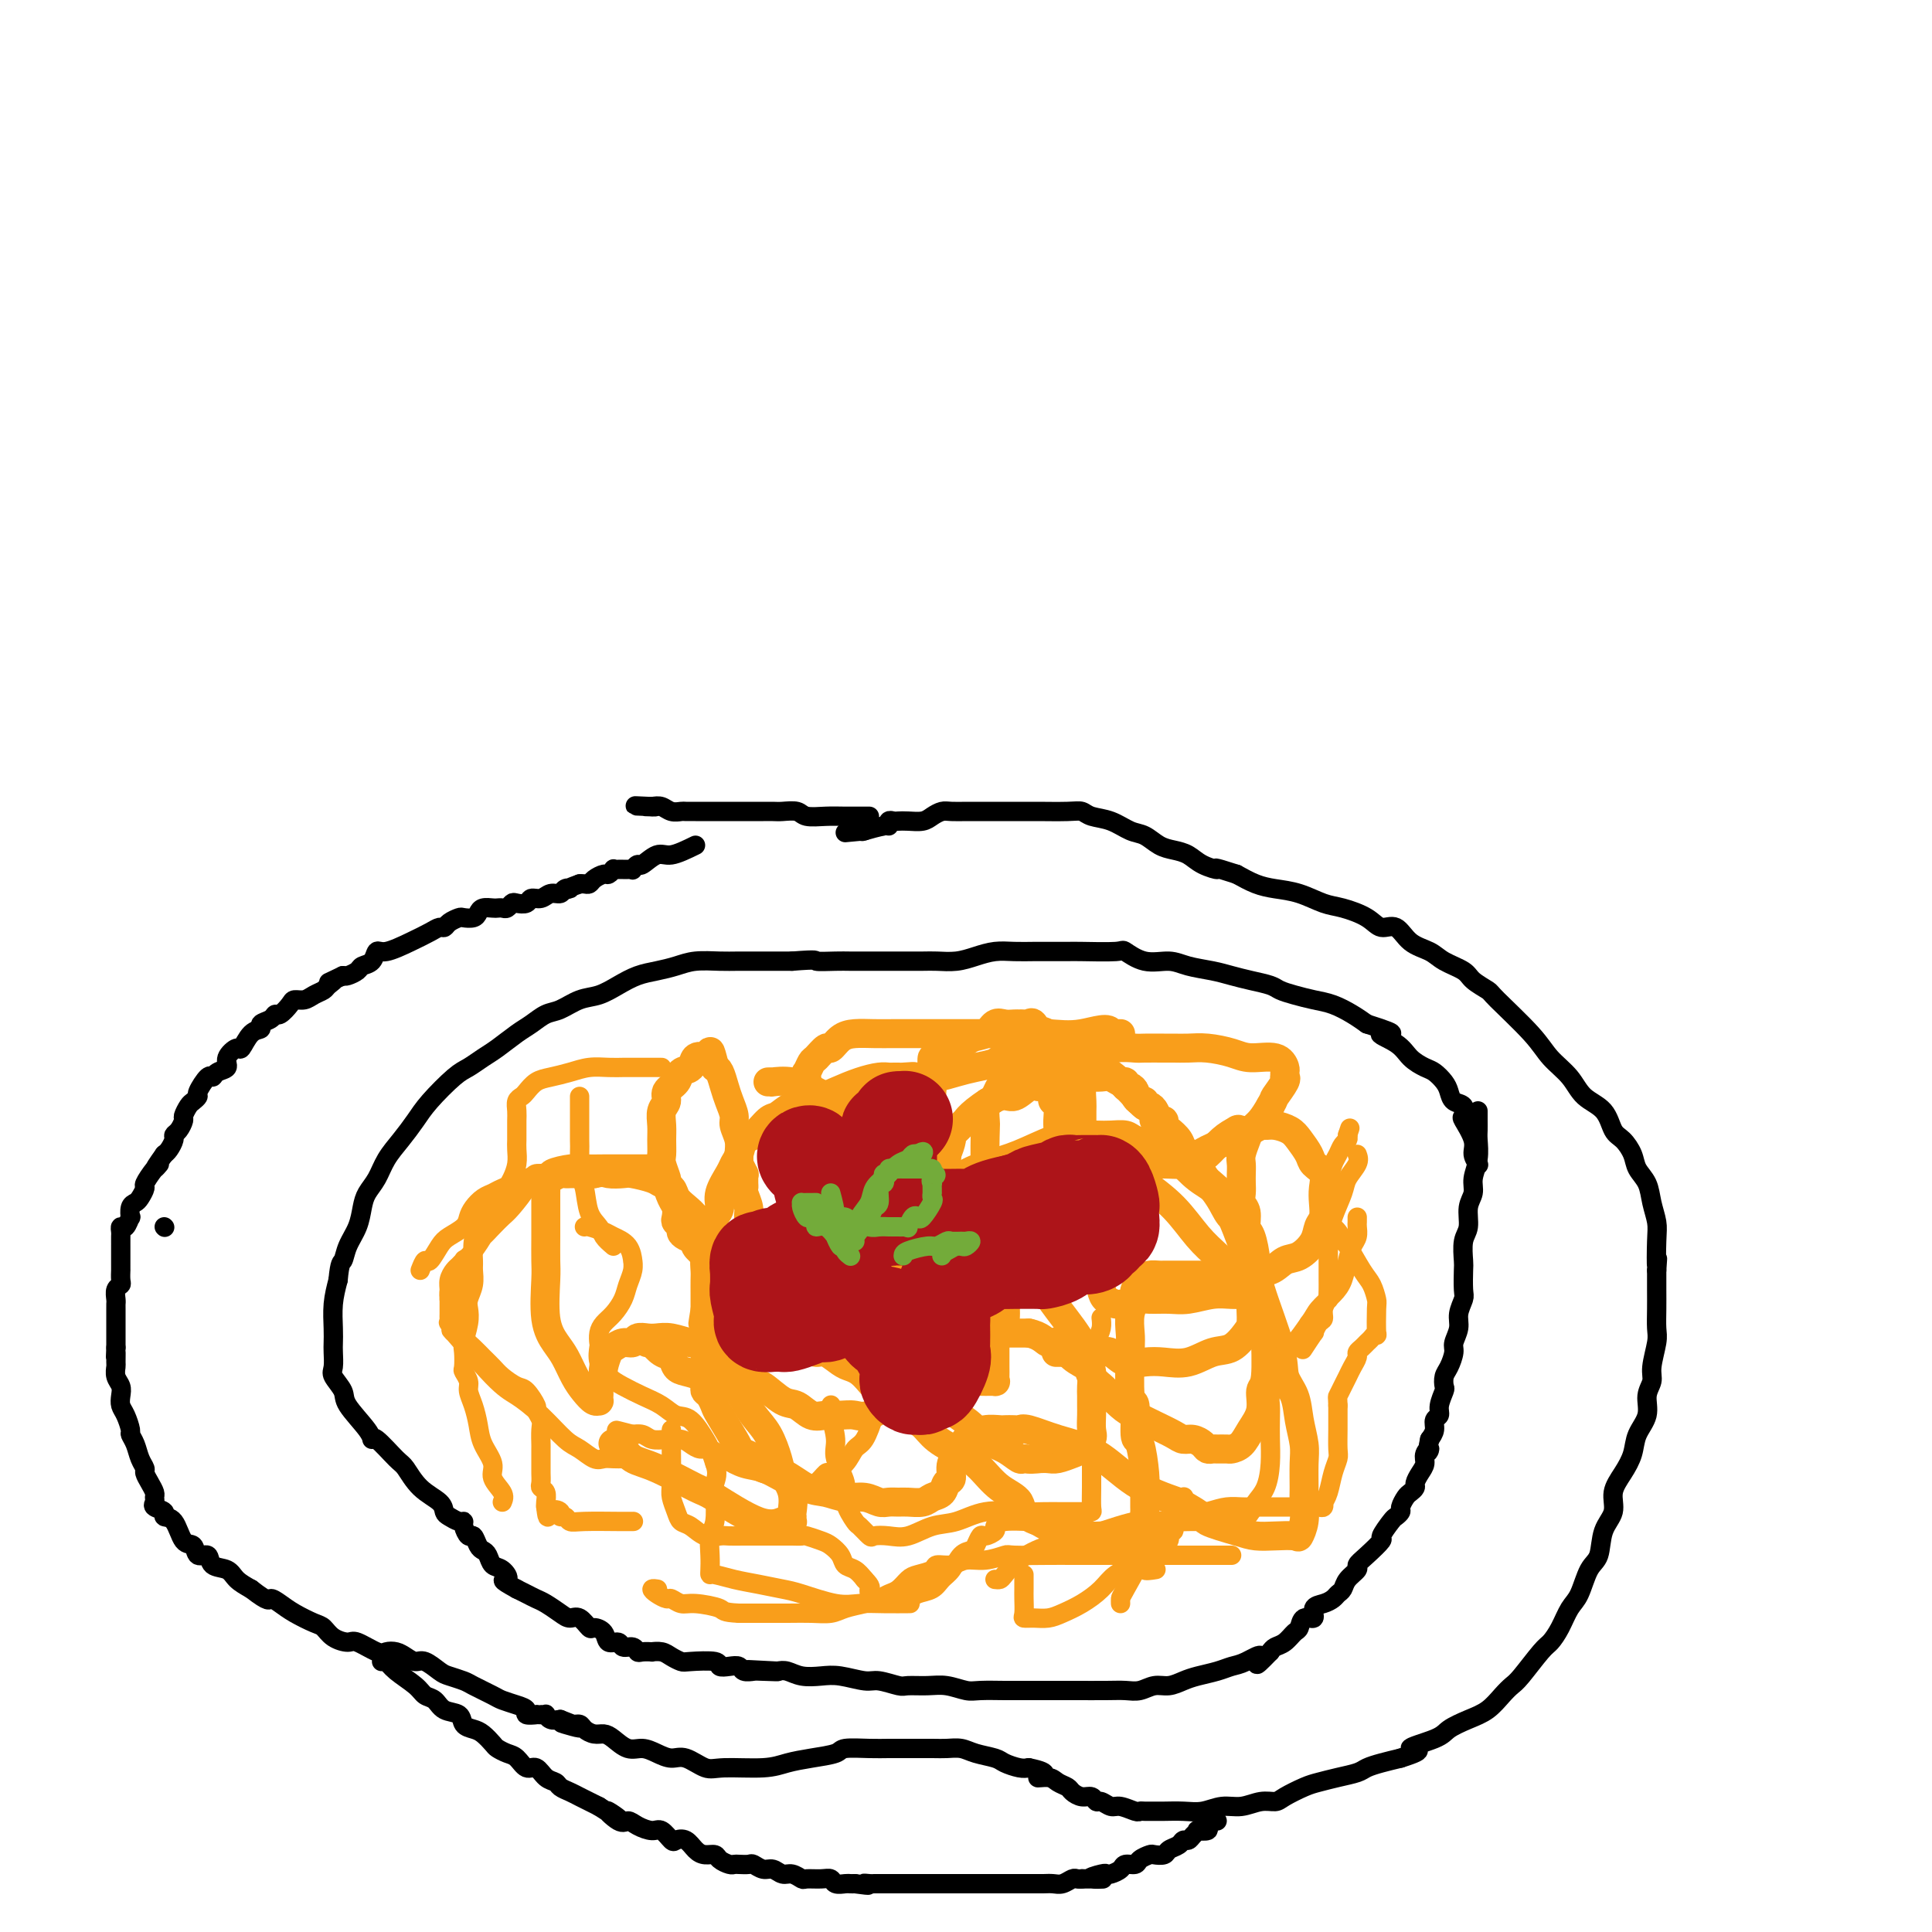 <svg viewBox='0 0 400 400' version='1.1' xmlns='http://www.w3.org/2000/svg' xmlns:xlink='http://www.w3.org/1999/xlink'><g fill='none' stroke='#F99E1B' stroke-width='6' stroke-linecap='round' stroke-linejoin='round'><path d='M253,247c-4.135,-3.598 -8.270,-7.197 -10,-9c-1.730,-1.803 -1.056,-1.811 -1,-2c0.056,-0.189 -0.507,-0.557 -1,-1c-0.493,-0.443 -0.917,-0.959 -1,-1c-0.083,-0.041 0.176,0.392 0,0c-0.176,-0.392 -0.785,-1.610 -1,-2c-0.215,-0.390 -0.035,0.048 0,0c0.035,-0.048 -0.076,-0.582 0,-1c0.076,-0.418 0.337,-0.721 0,-1c-0.337,-0.279 -1.274,-0.535 -2,-1c-0.726,-0.465 -1.241,-1.139 -2,-2c-0.759,-0.861 -1.761,-1.907 -3,-3c-1.239,-1.093 -2.713,-2.231 -4,-3c-1.287,-0.769 -2.385,-1.169 -4,-2c-1.615,-0.831 -3.747,-2.095 -5,-3c-1.253,-0.905 -1.626,-1.453 -2,-2'/><path d='M217,214c-2.726,-1.426 -2.041,0.010 -2,0c0.041,-0.010 -0.563,-1.467 -1,-2c-0.437,-0.533 -0.708,-0.143 -1,0c-0.292,0.143 -0.606,0.039 -1,0c-0.394,-0.039 -0.868,-0.012 -1,0c-0.132,0.012 0.079,0.010 0,0c-0.079,-0.010 -0.446,-0.029 -1,0c-0.554,0.029 -1.293,0.107 -2,0c-0.707,-0.107 -1.383,-0.399 -2,0c-0.617,0.399 -1.177,1.488 -2,2c-0.823,0.512 -1.909,0.447 -3,1c-1.091,0.553 -2.187,1.724 -3,2c-0.813,0.276 -1.342,-0.343 -2,0c-0.658,0.343 -1.444,1.649 -2,2c-0.556,0.351 -0.881,-0.254 -1,0c-0.119,0.254 -0.033,1.368 0,2c0.033,0.632 0.012,0.781 0,1c-0.012,0.219 -0.015,0.507 0,1c0.015,0.493 0.046,1.189 0,2c-0.046,0.811 -0.171,1.735 0,3c0.171,1.265 0.638,2.871 1,4c0.362,1.129 0.619,1.782 1,3c0.381,1.218 0.887,3.000 1,4c0.113,1.000 -0.165,1.216 0,2c0.165,0.784 0.775,2.134 1,3c0.225,0.866 0.064,1.247 0,2c-0.064,0.753 -0.032,1.876 0,3'/><path d='M197,249c0.463,5.212 0.120,3.242 0,3c-0.120,-0.242 -0.017,1.242 0,2c0.017,0.758 -0.052,0.789 0,1c0.052,0.211 0.225,0.603 0,1c-0.225,0.397 -0.848,0.799 -1,1c-0.152,0.201 0.165,0.201 0,1c-0.165,0.799 -0.814,2.396 -1,3c-0.186,0.604 0.090,0.214 0,0c-0.090,-0.214 -0.548,-0.254 -1,0c-0.452,0.254 -0.899,0.800 -1,1c-0.101,0.200 0.142,0.053 0,0c-0.142,-0.053 -0.671,-0.013 -1,0c-0.329,0.013 -0.458,-0.000 -1,0c-0.542,0.000 -1.498,0.014 -2,0c-0.502,-0.014 -0.549,-0.057 -1,0c-0.451,0.057 -1.306,0.212 -2,0c-0.694,-0.212 -1.228,-0.793 -2,-1c-0.772,-0.207 -1.783,-0.041 -2,0c-0.217,0.041 0.359,-0.041 0,0c-0.359,0.041 -1.655,0.207 -2,0c-0.345,-0.207 0.259,-0.788 0,-1c-0.259,-0.212 -1.383,-0.057 -2,0c-0.617,0.057 -0.729,0.015 -1,0c-0.271,-0.015 -0.702,-0.004 -1,0c-0.298,0.004 -0.463,0.000 -1,0c-0.537,-0.000 -1.446,0.004 -2,0c-0.554,-0.004 -0.753,-0.015 -1,0c-0.247,0.015 -0.540,0.056 -1,0c-0.460,-0.056 -1.085,-0.207 -2,0c-0.915,0.207 -2.118,0.774 -3,1c-0.882,0.226 -1.441,0.113 -2,0'/><path d='M164,261c-5.249,-0.043 -2.871,-0.150 -2,0c0.871,0.150 0.236,0.558 0,1c-0.236,0.442 -0.071,0.919 0,1c0.071,0.081 0.049,-0.235 0,0c-0.049,0.235 -0.127,1.022 0,2c0.127,0.978 0.457,2.148 1,3c0.543,0.852 1.300,1.385 2,2c0.700,0.615 1.345,1.312 2,2c0.655,0.688 1.322,1.369 2,2c0.678,0.631 1.366,1.213 2,2c0.634,0.787 1.212,1.779 2,2c0.788,0.221 1.784,-0.329 2,0c0.216,0.329 -0.348,1.539 0,2c0.348,0.461 1.609,0.175 2,0c0.391,-0.175 -0.087,-0.239 0,0c0.087,0.239 0.739,0.783 1,1c0.261,0.217 0.130,0.109 0,0'/><path d='M226,252c0.121,-0.462 0.243,-0.924 0,-2c-0.243,-1.076 -0.850,-2.768 -1,-4c-0.150,-1.232 0.156,-2.006 0,-3c-0.156,-0.994 -0.774,-2.210 -1,-3c-0.226,-0.790 -0.060,-1.155 0,-2c0.060,-0.845 0.015,-2.169 0,-3c-0.015,-0.831 -0.001,-1.167 0,-2c0.001,-0.833 -0.011,-2.163 0,-3c0.011,-0.837 0.044,-1.183 0,-2c-0.044,-0.817 -0.165,-2.107 0,-3c0.165,-0.893 0.618,-1.391 1,-2c0.382,-0.609 0.694,-1.329 1,-2c0.306,-0.671 0.607,-1.294 1,-2c0.393,-0.706 0.878,-1.496 1,-2c0.122,-0.504 -0.120,-0.724 0,-1c0.120,-0.276 0.601,-0.610 1,-1c0.399,-0.390 0.715,-0.837 1,-1c0.285,-0.163 0.538,-0.044 1,0c0.462,0.044 1.132,0.013 1,0c-0.132,-0.013 -1.066,-0.006 -2,0'/><path d='M230,214c-0.091,-1.702 -3.320,-0.456 -6,0c-2.680,0.456 -4.811,0.122 -7,0c-2.189,-0.122 -4.437,-0.033 -7,0c-2.563,0.033 -5.441,0.009 -8,0c-2.559,-0.009 -4.800,-0.003 -7,0c-2.200,0.003 -4.361,0.002 -6,0c-1.639,-0.002 -2.758,-0.007 -4,0c-1.242,0.007 -2.608,0.024 -4,0c-1.392,-0.024 -2.811,-0.090 -4,0c-1.189,0.090 -2.150,0.337 -3,1c-0.850,0.663 -1.590,1.741 -2,2c-0.410,0.259 -0.489,-0.300 -1,0c-0.511,0.300 -1.455,1.459 -2,2c-0.545,0.541 -0.691,0.466 -1,1c-0.309,0.534 -0.781,1.679 -1,2c-0.219,0.321 -0.186,-0.181 0,1c0.186,1.181 0.525,4.047 1,6c0.475,1.953 1.086,2.995 2,4c0.914,1.005 2.132,1.975 3,3c0.868,1.025 1.388,2.106 2,3c0.612,0.894 1.318,1.602 2,2c0.682,0.398 1.341,0.488 2,1c0.659,0.512 1.318,1.446 2,2c0.682,0.554 1.386,0.726 2,1c0.614,0.274 1.138,0.648 2,1c0.862,0.352 2.063,0.683 3,1c0.937,0.317 1.612,0.621 2,1c0.388,0.379 0.489,0.833 1,1c0.511,0.167 1.432,0.048 2,0c0.568,-0.048 0.784,-0.024 1,0'/><path d='M194,249c2.194,0.992 1.179,0.971 1,1c-0.179,0.029 0.477,0.109 1,0c0.523,-0.109 0.912,-0.406 1,0c0.088,0.406 -0.123,1.514 0,2c0.123,0.486 0.582,0.348 1,1c0.418,0.652 0.795,2.093 1,3c0.205,0.907 0.239,1.281 0,2c-0.239,0.719 -0.751,1.783 -1,3c-0.249,1.217 -0.237,2.587 -1,4c-0.763,1.413 -2.303,2.870 -3,4c-0.697,1.130 -0.551,1.935 -1,3c-0.449,1.065 -1.491,2.391 -2,3c-0.509,0.609 -0.483,0.503 -1,1c-0.517,0.497 -1.577,1.598 -2,2c-0.423,0.402 -0.210,0.105 0,0c0.210,-0.105 0.418,-0.018 0,0c-0.418,0.018 -1.463,-0.032 -2,0c-0.537,0.032 -0.567,0.145 -1,0c-0.433,-0.145 -1.271,-0.547 -2,-1c-0.729,-0.453 -1.350,-0.958 -2,-1c-0.650,-0.042 -1.329,0.378 -2,0c-0.671,-0.378 -1.334,-1.555 -2,-2c-0.666,-0.445 -1.337,-0.160 -2,0c-0.663,0.160 -1.319,0.194 -2,0c-0.681,-0.194 -1.387,-0.615 -2,-1c-0.613,-0.385 -1.134,-0.733 -2,-1c-0.866,-0.267 -2.078,-0.453 -3,-1c-0.922,-0.547 -1.556,-1.455 -2,-2c-0.444,-0.545 -0.698,-0.727 -1,-1c-0.302,-0.273 -0.651,-0.636 -1,-1'/><path d='M162,267c-4.207,-1.699 -1.723,-0.446 0,0c1.723,0.446 2.687,0.085 4,0c1.313,-0.085 2.976,0.105 5,1c2.024,0.895 4.409,2.496 6,3c1.591,0.504 2.390,-0.089 5,1c2.610,1.089 7.032,3.861 9,5c1.968,1.139 1.481,0.645 2,1c0.519,0.355 2.044,1.561 3,2c0.956,0.439 1.344,0.113 2,0c0.656,-0.113 1.581,-0.012 2,0c0.419,0.012 0.333,-0.063 1,0c0.667,0.063 2.088,0.264 3,0c0.912,-0.264 1.316,-0.995 2,-2c0.684,-1.005 1.648,-2.286 2,-4c0.352,-1.714 0.093,-3.863 0,-6c-0.093,-2.137 -0.021,-4.264 0,-6c0.021,-1.736 -0.008,-3.081 0,-4c0.008,-0.919 0.055,-1.413 0,-2c-0.055,-0.587 -0.211,-1.267 0,-2c0.211,-0.733 0.789,-1.521 1,-2c0.211,-0.479 0.057,-0.651 0,-1c-0.057,-0.349 -0.015,-0.877 0,-1c0.015,-0.123 0.004,0.159 0,0c-0.004,-0.159 -0.001,-0.760 0,-1c0.001,-0.240 0.001,-0.120 0,0'/><path d='M256,234c-0.971,0.528 -1.943,1.055 -3,2c-1.057,0.945 -2.200,2.306 -3,3c-0.800,0.694 -1.256,0.719 -2,1c-0.744,0.281 -1.774,0.819 -3,1c-1.226,0.181 -2.647,0.007 -4,0c-1.353,-0.007 -2.639,0.154 -4,0c-1.361,-0.154 -2.798,-0.621 -4,-1c-1.202,-0.379 -2.168,-0.668 -3,-1c-0.832,-0.332 -1.529,-0.706 -2,-1c-0.471,-0.294 -0.717,-0.508 0,0c0.717,0.508 2.397,1.738 4,3c1.603,1.262 3.129,2.554 5,4c1.871,1.446 4.087,3.045 6,5c1.913,1.955 3.523,4.266 5,6c1.477,1.734 2.821,2.890 4,4c1.179,1.110 2.194,2.174 3,3c0.806,0.826 1.403,1.413 2,2'/><path d='M257,265c4.652,4.492 2.783,2.720 2,2c-0.783,-0.720 -0.480,-0.390 0,0c0.480,0.390 1.136,0.840 1,1c-0.136,0.160 -1.064,0.029 -2,0c-0.936,-0.029 -1.881,0.045 -3,0c-1.119,-0.045 -2.411,-0.209 -4,0c-1.589,0.209 -3.476,0.792 -5,1c-1.524,0.208 -2.685,0.041 -4,0c-1.315,-0.041 -2.785,0.042 -4,0c-1.215,-0.042 -2.175,-0.210 -3,0c-0.825,0.210 -1.516,0.798 -2,1c-0.484,0.202 -0.760,0.018 -1,0c-0.240,-0.018 -0.445,0.131 -1,0c-0.555,-0.131 -1.462,-0.541 -2,-1c-0.538,-0.459 -0.707,-0.965 -1,-2c-0.293,-1.035 -0.709,-2.598 -1,-4c-0.291,-1.402 -0.455,-2.645 -1,-4c-0.545,-1.355 -1.471,-2.824 -2,-4c-0.529,-1.176 -0.663,-2.058 -1,-3c-0.337,-0.942 -0.879,-1.944 -1,-3c-0.121,-1.056 0.177,-2.167 0,-3c-0.177,-0.833 -0.831,-1.388 -1,-2c-0.169,-0.612 0.147,-1.280 0,-2c-0.147,-0.720 -0.756,-1.491 -1,-2c-0.244,-0.509 -0.122,-0.754 0,-1'/><path d='M220,239c-1.331,-5.060 -0.160,-2.711 0,-2c0.160,0.711 -0.693,-0.215 -1,-1c-0.307,-0.785 -0.068,-1.429 0,-2c0.068,-0.571 -0.035,-1.070 0,-2c0.035,-0.930 0.207,-2.291 0,-3c-0.207,-0.709 -0.792,-0.764 -1,-1c-0.208,-0.236 -0.040,-0.652 0,-1c0.040,-0.348 -0.048,-0.629 0,-1c0.048,-0.371 0.232,-0.834 0,-1c-0.232,-0.166 -0.881,-0.036 -1,0c-0.119,0.036 0.291,-0.021 0,0c-0.291,0.021 -1.282,0.120 -2,0c-0.718,-0.120 -1.163,-0.459 -2,0c-0.837,0.459 -2.066,1.716 -3,2c-0.934,0.284 -1.574,-0.404 -3,0c-1.426,0.404 -3.639,1.901 -5,3c-1.361,1.099 -1.871,1.801 -2,2c-0.129,0.199 0.124,-0.103 0,0c-0.124,0.103 -0.624,0.612 -1,1c-0.376,0.388 -0.626,0.656 -1,1c-0.374,0.344 -0.871,0.763 -1,1c-0.129,0.237 0.109,0.290 0,1c-0.109,0.710 -0.565,2.077 -1,3c-0.435,0.923 -0.849,1.402 -1,2c-0.151,0.598 -0.041,1.315 0,2c0.041,0.685 0.011,1.338 0,2c-0.011,0.662 -0.003,1.332 0,2c0.003,0.668 0.001,1.334 0,2c-0.001,0.666 -0.000,1.333 0,2c0.000,0.667 0.000,1.333 0,2'/><path d='M195,253c-0.555,3.539 -0.443,2.888 0,3c0.443,0.112 1.218,0.989 2,2c0.782,1.011 1.573,2.158 2,3c0.427,0.842 0.492,1.380 1,2c0.508,0.620 1.459,1.322 2,2c0.541,0.678 0.670,1.333 1,2c0.330,0.667 0.859,1.348 1,2c0.141,0.652 -0.106,1.277 0,2c0.106,0.723 0.564,1.546 1,2c0.436,0.454 0.849,0.541 1,1c0.151,0.459 0.040,1.292 0,2c-0.040,0.708 -0.011,1.293 0,2c0.011,0.707 0.003,1.538 0,2c-0.003,0.462 0.001,0.554 0,1c-0.001,0.446 -0.005,1.244 0,2c0.005,0.756 0.020,1.470 0,2c-0.020,0.530 -0.074,0.875 0,1c0.074,0.125 0.278,0.029 0,0c-0.278,-0.029 -1.038,0.009 -2,0c-0.962,-0.009 -2.127,-0.065 -3,0c-0.873,0.065 -1.454,0.251 -4,-1c-2.546,-1.251 -7.057,-3.939 -9,-5c-1.943,-1.061 -1.317,-0.495 -2,-1c-0.683,-0.505 -2.675,-2.079 -4,-3c-1.325,-0.921 -1.983,-1.187 -3,-2c-1.017,-0.813 -2.394,-2.171 -3,-3c-0.606,-0.829 -0.441,-1.128 -1,-2c-0.559,-0.872 -1.840,-2.316 -3,-3c-1.160,-0.684 -2.197,-0.607 -3,-1c-0.803,-0.393 -1.372,-1.255 -2,-2c-0.628,-0.745 -1.314,-1.372 -2,-2'/><path d='M165,261c-3.979,-2.831 -2.428,-0.408 -2,0c0.428,0.408 -0.267,-1.200 -1,-2c-0.733,-0.800 -1.506,-0.791 -2,-1c-0.494,-0.209 -0.711,-0.637 -1,-1c-0.289,-0.363 -0.651,-0.662 -1,-1c-0.349,-0.338 -0.686,-0.714 -1,-1c-0.314,-0.286 -0.606,-0.482 -1,-1c-0.394,-0.518 -0.890,-1.357 -1,-2c-0.110,-0.643 0.167,-1.089 0,-2c-0.167,-0.911 -0.777,-2.287 -1,-3c-0.223,-0.713 -0.059,-0.763 0,-1c0.059,-0.237 0.012,-0.660 0,-1c-0.012,-0.340 0.011,-0.597 0,-1c-0.011,-0.403 -0.056,-0.950 0,-1c0.056,-0.050 0.212,0.398 0,0c-0.212,-0.398 -0.793,-1.644 -1,-2c-0.207,-0.356 -0.041,0.176 0,0c0.041,-0.176 -0.045,-1.061 0,-2c0.045,-0.939 0.219,-1.931 0,-3c-0.219,-1.069 -0.832,-2.216 -1,-3c-0.168,-0.784 0.110,-1.204 0,-2c-0.110,-0.796 -0.607,-1.966 -1,-3c-0.393,-1.034 -0.683,-1.932 -1,-3c-0.317,-1.068 -0.662,-2.305 -1,-3c-0.338,-0.695 -0.669,-0.847 -1,-1'/><path d='M148,221c-1.279,-5.257 -0.977,-2.899 -1,-2c-0.023,0.899 -0.372,0.338 -1,0c-0.628,-0.338 -1.535,-0.453 -2,0c-0.465,0.453 -0.488,1.472 -1,2c-0.512,0.528 -1.514,0.563 -2,1c-0.486,0.437 -0.456,1.275 -1,2c-0.544,0.725 -1.663,1.338 -2,2c-0.337,0.662 0.106,1.375 0,2c-0.106,0.625 -0.762,1.163 -1,2c-0.238,0.837 -0.060,1.972 0,3c0.060,1.028 0.001,1.947 0,3c-0.001,1.053 0.055,2.239 0,3c-0.055,0.761 -0.221,1.096 0,2c0.221,0.904 0.830,2.379 1,3c0.170,0.621 -0.099,0.390 0,1c0.099,0.610 0.566,2.061 1,3c0.434,0.939 0.834,1.365 1,2c0.166,0.635 0.099,1.480 0,2c-0.099,0.520 -0.229,0.717 0,1c0.229,0.283 0.816,0.652 1,1c0.184,0.348 -0.035,0.674 0,1c0.035,0.326 0.324,0.650 1,1c0.676,0.350 1.739,0.724 2,1c0.261,0.276 -0.281,0.454 0,1c0.281,0.546 1.385,1.461 2,2c0.615,0.539 0.742,0.701 1,1c0.258,0.299 0.646,0.734 1,1c0.354,0.266 0.672,0.362 1,1c0.328,0.638 0.664,1.819 1,3'/><path d='M150,266c1.614,1.821 1.151,0.873 1,1c-0.151,0.127 0.012,1.329 0,2c-0.012,0.671 -0.199,0.813 0,1c0.199,0.187 0.786,0.421 1,1c0.214,0.579 0.057,1.502 0,2c-0.057,0.498 -0.012,0.571 0,1c0.012,0.429 -0.009,1.216 0,2c0.009,0.784 0.047,1.566 0,2c-0.047,0.434 -0.180,0.520 0,1c0.180,0.480 0.674,1.355 1,2c0.326,0.645 0.485,1.061 1,2c0.515,0.939 1.387,2.403 2,3c0.613,0.597 0.968,0.328 2,1c1.032,0.672 2.741,2.285 4,3c1.259,0.715 2.069,0.530 3,1c0.931,0.470 1.982,1.593 3,2c1.018,0.407 2.002,0.096 3,0c0.998,-0.096 2.009,0.021 3,0c0.991,-0.021 1.961,-0.180 3,0c1.039,0.180 2.147,0.701 5,-1c2.853,-1.701 7.450,-5.622 10,-8c2.550,-2.378 3.053,-3.211 4,-4c0.947,-0.789 2.336,-1.532 3,-2c0.664,-0.468 0.601,-0.661 1,-1c0.399,-0.339 1.261,-0.823 2,-1c0.739,-0.177 1.355,-0.047 2,0c0.645,0.047 1.317,0.013 2,0c0.683,-0.013 1.376,-0.003 2,0c0.624,0.003 1.178,0.001 2,0c0.822,-0.001 1.911,-0.000 3,0'/><path d='M213,276c2.523,0.495 3.329,1.732 4,2c0.671,0.268 1.206,-0.432 2,0c0.794,0.432 1.846,1.998 3,3c1.154,1.002 2.409,1.441 3,2c0.591,0.559 0.517,1.238 1,2c0.483,0.762 1.524,1.607 2,2c0.476,0.393 0.386,0.332 1,1c0.614,0.668 1.932,2.064 3,3c1.068,0.936 1.885,1.413 3,2c1.115,0.587 2.526,1.284 4,2c1.474,0.716 3.011,1.449 4,2c0.989,0.551 1.431,0.918 2,1c0.569,0.082 1.265,-0.122 2,0c0.735,0.122 1.510,0.568 2,1c0.490,0.432 0.694,0.848 1,1c0.306,0.152 0.715,0.039 1,0c0.285,-0.039 0.446,-0.005 1,0c0.554,0.005 1.501,-0.020 2,0c0.499,0.020 0.549,0.086 1,0c0.451,-0.086 1.301,-0.324 2,-1c0.699,-0.676 1.245,-1.791 2,-3c0.755,-1.209 1.720,-2.511 2,-4c0.280,-1.489 -0.123,-3.166 0,-4c0.123,-0.834 0.772,-0.823 1,-3c0.228,-2.177 0.034,-6.540 0,-9c-0.034,-2.460 0.093,-3.018 0,-4c-0.093,-0.982 -0.406,-2.387 -1,-4c-0.594,-1.613 -1.468,-3.434 -2,-5c-0.532,-1.566 -0.724,-2.876 -1,-4c-0.276,-1.124 -0.638,-2.062 -1,-3'/><path d='M257,256c-1.131,-5.249 -1.457,-3.871 -2,-4c-0.543,-0.129 -1.301,-1.764 -2,-3c-0.699,-1.236 -1.338,-2.074 -2,-3c-0.662,-0.926 -1.347,-1.940 -2,-3c-0.653,-1.060 -1.275,-2.168 -2,-3c-0.725,-0.832 -1.552,-1.390 -2,-2c-0.448,-0.610 -0.515,-1.273 -1,-2c-0.485,-0.727 -1.388,-1.518 -2,-2c-0.612,-0.482 -0.934,-0.654 -1,-1c-0.066,-0.346 0.123,-0.867 0,-1c-0.123,-0.133 -0.559,0.123 -1,0c-0.441,-0.123 -0.888,-0.625 -1,-1c-0.112,-0.375 0.111,-0.621 0,-1c-0.111,-0.379 -0.555,-0.889 -1,-1c-0.445,-0.111 -0.889,0.178 -1,0c-0.111,-0.178 0.111,-0.822 0,-1c-0.111,-0.178 -0.556,0.111 -1,0c-0.444,-0.111 -0.889,-0.622 -1,-1c-0.111,-0.378 0.112,-0.622 0,-1c-0.112,-0.378 -0.558,-0.890 -1,-1c-0.442,-0.110 -0.880,0.181 -1,0c-0.120,-0.181 0.078,-0.833 0,-1c-0.078,-0.167 -0.433,0.151 -1,0c-0.567,-0.151 -1.348,-0.773 -2,-1c-0.652,-0.227 -1.175,-0.061 -2,0c-0.825,0.061 -1.950,0.016 -3,0c-1.050,-0.016 -2.024,-0.004 -3,0c-0.976,0.004 -1.952,0.001 -3,0c-1.048,-0.001 -2.167,-0.000 -3,0c-0.833,0.000 -1.381,0.000 -2,0c-0.619,-0.000 -1.310,-0.000 -2,0'/><path d='M212,223c-3.593,-0.151 -2.076,0.471 -2,1c0.076,0.529 -1.290,0.966 -2,1c-0.710,0.034 -0.765,-0.334 -1,0c-0.235,0.334 -0.651,1.369 -1,2c-0.349,0.631 -0.630,0.857 -1,1c-0.370,0.143 -0.829,0.202 -1,1c-0.171,0.798 -0.055,2.334 0,3c0.055,0.666 0.048,0.461 0,2c-0.048,1.539 -0.137,4.820 0,7c0.137,2.180 0.501,3.258 1,5c0.499,1.742 1.134,4.149 2,6c0.866,1.851 1.965,3.146 3,5c1.035,1.854 2.007,4.269 3,6c0.993,1.731 2.006,2.780 3,4c0.994,1.220 1.969,2.613 3,4c1.031,1.387 2.119,2.770 3,4c0.881,1.230 1.557,2.307 2,3c0.443,0.693 0.655,1.001 1,2c0.345,0.999 0.825,2.689 1,4c0.175,1.311 0.047,2.242 0,3c-0.047,0.758 -0.011,1.344 0,2c0.011,0.656 -0.003,1.384 0,2c0.003,0.616 0.024,1.120 0,2c-0.024,0.880 -0.093,2.134 0,3c0.093,0.866 0.348,1.342 0,2c-0.348,0.658 -1.301,1.497 -2,2c-0.699,0.503 -1.146,0.671 -2,1c-0.854,0.329 -2.114,0.819 -3,1c-0.886,0.181 -1.396,0.052 -2,0c-0.604,-0.052 -1.302,-0.026 -2,0'/><path d='M215,302c-2.045,0.283 -2.657,-0.010 -3,0c-0.343,0.010 -0.416,0.323 -1,0c-0.584,-0.323 -1.678,-1.284 -3,-2c-1.322,-0.716 -2.871,-1.189 -4,-2c-1.129,-0.811 -1.838,-1.961 -3,-3c-1.162,-1.039 -2.775,-1.967 -4,-3c-1.225,-1.033 -2.060,-2.169 -3,-3c-0.940,-0.831 -1.984,-1.355 -3,-2c-1.016,-0.645 -2.005,-1.410 -3,-2c-0.995,-0.590 -1.995,-1.006 -3,-2c-1.005,-0.994 -2.016,-2.568 -3,-3c-0.984,-0.432 -1.940,0.276 -3,0c-1.060,-0.276 -2.223,-1.538 -3,-2c-0.777,-0.462 -1.167,-0.124 -3,0c-1.833,0.124 -5.110,0.034 -7,0c-1.890,-0.034 -2.393,-0.011 -3,0c-0.607,0.011 -1.319,0.011 -2,0c-0.681,-0.011 -1.330,-0.033 -2,0c-0.670,0.033 -1.359,0.121 -2,0c-0.641,-0.121 -1.233,-0.450 -2,0c-0.767,0.450 -1.708,1.678 -2,2c-0.292,0.322 0.066,-0.264 0,0c-0.066,0.264 -0.557,1.377 -1,2c-0.443,0.623 -0.840,0.755 -1,1c-0.160,0.245 -0.084,0.601 0,1c0.084,0.399 0.177,0.839 0,1c-0.177,0.161 -0.625,0.043 -1,0c-0.375,-0.043 -0.679,-0.012 -1,0c-0.321,0.012 -0.661,0.006 -1,0'/><path d='M148,285c-1.610,1.136 -2.136,0.474 -3,0c-0.864,-0.474 -2.068,-0.762 -3,-1c-0.932,-0.238 -1.594,-0.428 -2,-1c-0.406,-0.572 -0.557,-1.526 -1,-2c-0.443,-0.474 -1.177,-0.467 -2,-1c-0.823,-0.533 -1.736,-1.607 -2,-2c-0.264,-0.393 0.121,-0.106 0,0c-0.121,0.106 -0.749,0.030 -1,0c-0.251,-0.030 -0.126,-0.015 0,0'/><path d='M159,224c0.512,-0.012 1.023,-0.024 1,0c-0.023,0.024 -0.582,0.082 0,0c0.582,-0.082 2.303,-0.306 4,0c1.697,0.306 3.368,1.142 5,2c1.632,0.858 3.225,1.739 5,3c1.775,1.261 3.732,2.901 5,4c1.268,1.099 1.847,1.656 3,3c1.153,1.344 2.879,3.474 4,5c1.121,1.526 1.636,2.446 2,3c0.364,0.554 0.578,0.741 1,1c0.422,0.259 1.052,0.589 1,1c-0.052,0.411 -0.786,0.904 0,1c0.786,0.096 3.091,-0.205 5,-1c1.909,-0.795 3.423,-2.083 5,-3c1.577,-0.917 3.216,-1.461 5,-2c1.784,-0.539 3.712,-1.072 6,-2c2.288,-0.928 4.935,-2.249 7,-3c2.065,-0.751 3.549,-0.930 5,-1c1.451,-0.070 2.869,-0.030 4,0c1.131,0.030 1.973,0.049 3,0c1.027,-0.049 2.238,-0.167 3,0c0.762,0.167 1.075,0.619 2,1c0.925,0.381 2.463,0.690 4,1'/><path d='M239,237c3.419,0.777 3.965,1.721 5,3c1.035,1.279 2.558,2.894 4,4c1.442,1.106 2.803,1.702 4,3c1.197,1.298 2.230,3.299 3,5c0.770,1.701 1.279,3.103 2,5c0.721,1.897 1.656,4.289 2,6c0.344,1.711 0.098,2.743 0,4c-0.098,1.257 -0.048,2.741 0,4c0.048,1.259 0.093,2.292 0,3c-0.093,0.708 -0.324,1.090 -1,2c-0.676,0.910 -1.797,2.348 -3,3c-1.203,0.652 -2.489,0.516 -4,1c-1.511,0.484 -3.248,1.586 -5,2c-1.752,0.414 -3.520,0.139 -5,0c-1.480,-0.139 -2.672,-0.142 -4,0c-1.328,0.142 -2.794,0.430 -4,0c-1.206,-0.430 -2.154,-1.579 -3,-2c-0.846,-0.421 -1.589,-0.113 -2,0c-0.411,0.113 -0.489,0.030 -1,0c-0.511,-0.030 -1.454,-0.008 -2,0c-0.546,0.008 -0.693,0.002 -1,0c-0.307,-0.002 -0.773,-0.001 -1,0c-0.227,0.001 -0.215,0.000 -1,0c-0.785,-0.000 -2.367,-0.000 -3,0c-0.633,0.000 -0.316,0.000 0,0'/><path d='M243,240c0.248,0.118 0.496,0.236 1,0c0.504,-0.236 1.262,-0.827 2,-1c0.738,-0.173 1.454,0.073 2,0c0.546,-0.073 0.923,-0.463 2,-1c1.077,-0.537 2.856,-1.219 4,-2c1.144,-0.781 1.654,-1.659 2,-2c0.346,-0.341 0.528,-0.145 1,0c0.472,0.145 1.232,0.237 2,0c0.768,-0.237 1.542,-0.805 2,-1c0.458,-0.195 0.599,-0.018 1,0c0.401,0.018 1.062,-0.122 2,0c0.938,0.122 2.154,0.507 3,1c0.846,0.493 1.323,1.094 2,2c0.677,0.906 1.554,2.118 2,3c0.446,0.882 0.460,1.433 1,2c0.540,0.567 1.605,1.148 2,2c0.395,0.852 0.118,1.974 0,3c-0.118,1.026 -0.079,1.956 0,3c0.079,1.044 0.198,2.201 0,3c-0.198,0.799 -0.713,1.241 -1,2c-0.287,0.759 -0.348,1.836 -1,3c-0.652,1.164 -1.896,2.415 -3,3c-1.104,0.585 -2.066,0.504 -3,1c-0.934,0.496 -1.838,1.570 -3,2c-1.162,0.430 -2.581,0.215 -4,0'/><path d='M259,263c-2.676,1.155 -2.866,1.041 -4,1c-1.134,-0.041 -3.211,-0.011 -5,0c-1.789,0.011 -3.290,0.003 -4,0c-0.710,-0.003 -0.628,-0.001 -1,0c-0.372,0.001 -1.198,0.003 -2,0c-0.802,-0.003 -1.582,-0.009 -2,0c-0.418,0.009 -0.475,0.032 -1,0c-0.525,-0.032 -1.517,-0.120 -2,0c-0.483,0.120 -0.455,0.448 -1,1c-0.545,0.552 -1.662,1.327 -2,2c-0.338,0.673 0.105,1.243 0,2c-0.105,0.757 -0.756,1.699 -1,3c-0.244,1.301 -0.080,2.959 0,4c0.080,1.041 0.077,1.465 0,4c-0.077,2.535 -0.227,7.183 0,9c0.227,1.817 0.831,0.805 1,2c0.169,1.195 -0.098,4.599 0,6c0.098,1.401 0.562,0.799 1,2c0.438,1.201 0.849,4.205 1,6c0.151,1.795 0.040,2.382 0,3c-0.040,0.618 -0.009,1.268 0,2c0.009,0.732 -0.004,1.545 0,2c0.004,0.455 0.026,0.553 0,1c-0.026,0.447 -0.100,1.244 0,2c0.100,0.756 0.373,1.471 0,2c-0.373,0.529 -1.394,0.872 -2,1c-0.606,0.128 -0.798,0.043 -2,0c-1.202,-0.043 -3.415,-0.042 -5,0c-1.585,0.042 -2.542,0.127 -4,0c-1.458,-0.127 -3.417,-0.465 -5,-1c-1.583,-0.535 -2.792,-1.268 -4,-2'/><path d='M215,315c-3.810,-1.243 -3.335,-2.849 -4,-4c-0.665,-1.151 -2.471,-1.845 -4,-3c-1.529,-1.155 -2.783,-2.770 -4,-4c-1.217,-1.230 -2.398,-2.077 -4,-3c-1.602,-0.923 -3.626,-1.924 -5,-3c-1.374,-1.076 -2.097,-2.227 -3,-3c-0.903,-0.773 -1.985,-1.166 -3,-2c-1.015,-0.834 -1.963,-2.108 -3,-3c-1.037,-0.892 -2.164,-1.404 -3,-2c-0.836,-0.596 -1.383,-1.278 -2,-2c-0.617,-0.722 -1.306,-1.485 -2,-2c-0.694,-0.515 -1.395,-0.782 -2,-1c-0.605,-0.218 -1.114,-0.388 -2,-1c-0.886,-0.612 -2.149,-1.667 -3,-2c-0.851,-0.333 -1.291,0.054 -2,0c-0.709,-0.054 -1.686,-0.549 -3,-1c-1.314,-0.451 -2.963,-0.857 -4,-1c-1.037,-0.143 -1.461,-0.024 -4,0c-2.539,0.024 -7.194,-0.046 -10,0c-2.806,0.046 -3.764,0.207 -5,0c-1.236,-0.207 -2.750,-0.784 -4,-1c-1.250,-0.216 -2.236,-0.073 -3,0c-0.764,0.073 -1.308,0.076 -2,0c-0.692,-0.076 -1.533,-0.229 -2,0c-0.467,0.229 -0.560,0.842 -1,1c-0.440,0.158 -1.229,-0.137 -2,0c-0.771,0.137 -1.526,0.707 -2,1c-0.474,0.293 -0.666,0.310 -1,1c-0.334,0.690 -0.810,2.054 -1,3c-0.190,0.946 -0.095,1.473 0,2'/><path d='M125,285c-0.381,1.183 -0.834,1.641 -1,2c-0.166,0.359 -0.044,0.617 0,1c0.044,0.383 0.010,0.889 0,1c-0.010,0.111 0.006,-0.172 0,0c-0.006,0.172 -0.032,0.798 0,1c0.032,0.202 0.122,-0.022 0,0c-0.122,0.022 -0.455,0.289 -1,0c-0.545,-0.289 -1.302,-1.133 -2,-2c-0.698,-0.867 -1.336,-1.759 -2,-3c-0.664,-1.241 -1.355,-2.833 -2,-4c-0.645,-1.167 -1.245,-1.908 -2,-3c-0.755,-1.092 -1.667,-2.536 -2,-5c-0.333,-2.464 -0.089,-5.948 0,-8c0.089,-2.052 0.024,-2.672 0,-4c-0.024,-1.328 -0.006,-3.364 0,-5c0.006,-1.636 0.001,-2.872 0,-4c-0.001,-1.128 0.002,-2.147 0,-3c-0.002,-0.853 -0.008,-1.539 0,-2c0.008,-0.461 0.029,-0.698 0,-1c-0.029,-0.302 -0.109,-0.669 0,-1c0.109,-0.331 0.407,-0.624 1,-1c0.593,-0.376 1.482,-0.833 2,-1c0.518,-0.167 0.667,-0.045 1,0c0.333,0.045 0.852,0.012 1,0c0.148,-0.012 -0.074,-0.003 0,0c0.074,0.003 0.443,0.001 1,0c0.557,-0.001 1.302,-0.000 2,0c0.698,0.000 1.349,0.000 2,0'/><path d='M123,243c2.061,-0.467 2.214,-0.136 3,0c0.786,0.136 2.203,0.077 3,0c0.797,-0.077 0.972,-0.172 2,0c1.028,0.172 2.908,0.612 4,1c1.092,0.388 1.396,0.723 2,1c0.604,0.277 1.510,0.497 2,1c0.490,0.503 0.566,1.290 1,2c0.434,0.710 1.227,1.344 2,2c0.773,0.656 1.528,1.333 2,2c0.472,0.667 0.662,1.322 1,2c0.338,0.678 0.823,1.379 1,2c0.177,0.621 0.048,1.162 0,2c-0.048,0.838 -0.013,1.971 0,3c0.013,1.029 0.003,1.952 0,3c-0.003,1.048 -0.001,2.220 0,3c0.001,0.780 0.000,1.168 0,2c-0.000,0.832 -0.000,2.109 0,3c0.000,0.891 0.000,1.397 0,2c-0.000,0.603 -0.000,1.302 0,2c0.000,0.698 0.000,1.395 0,2c-0.000,0.605 -0.001,1.118 0,2c0.001,0.882 0.003,2.133 0,3c-0.003,0.867 -0.011,1.349 0,2c0.011,0.651 0.043,1.470 0,2c-0.043,0.530 -0.159,0.772 0,1c0.159,0.228 0.592,0.442 1,1c0.408,0.558 0.790,1.459 1,2c0.210,0.541 0.249,0.723 1,2c0.751,1.277 2.215,3.651 3,5c0.785,1.349 0.893,1.675 1,2'/><path d='M153,300c1.208,2.208 0.728,1.229 1,1c0.272,-0.229 1.296,0.291 2,1c0.704,0.709 1.086,1.605 2,2c0.914,0.395 2.359,0.287 4,1c1.641,0.713 3.479,2.247 5,3c1.521,0.753 2.725,0.723 4,1c1.275,0.277 2.621,0.859 4,1c1.379,0.141 2.791,-0.159 4,0c1.209,0.159 2.215,0.775 3,1c0.785,0.225 1.351,0.057 2,0c0.649,-0.057 1.382,-0.003 2,0c0.618,0.003 1.121,-0.045 2,0c0.879,0.045 2.135,0.182 3,0c0.865,-0.182 1.340,-0.685 2,-1c0.660,-0.315 1.504,-0.444 2,-1c0.496,-0.556 0.643,-1.539 1,-2c0.357,-0.461 0.925,-0.399 1,-1c0.075,-0.601 -0.343,-1.863 0,-3c0.343,-1.137 1.448,-2.147 2,-3c0.552,-0.853 0.553,-1.549 1,-2c0.447,-0.451 1.342,-0.657 2,-1c0.658,-0.343 1.079,-0.824 2,-1c0.921,-0.176 2.341,-0.049 3,0c0.659,0.049 0.557,0.019 1,0c0.443,-0.019 1.431,-0.027 2,0c0.569,0.027 0.718,0.089 1,0c0.282,-0.089 0.697,-0.331 2,0c1.303,0.331 3.494,1.233 6,2c2.506,0.767 5.329,1.399 8,3c2.671,1.601 5.192,4.172 8,6c2.808,1.828 5.904,2.914 9,4'/><path d='M244,311c5.843,3.121 4.949,3.424 6,4c1.051,0.576 4.046,1.424 6,2c1.954,0.576 2.867,0.879 4,1c1.133,0.121 2.486,0.062 4,0c1.514,-0.062 3.190,-0.125 4,0c0.810,0.125 0.753,0.438 1,0c0.247,-0.438 0.799,-1.627 1,-3c0.201,-1.373 0.050,-2.929 0,-4c-0.050,-1.071 -0.001,-1.658 0,-3c0.001,-1.342 -0.046,-3.440 0,-5c0.046,-1.560 0.184,-2.584 0,-4c-0.184,-1.416 -0.691,-3.225 -1,-5c-0.309,-1.775 -0.422,-3.516 -1,-5c-0.578,-1.484 -1.622,-2.713 -2,-4c-0.378,-1.287 -0.091,-2.633 -1,-6c-0.909,-3.367 -3.013,-8.754 -4,-12c-0.987,-3.246 -0.857,-4.350 -1,-6c-0.143,-1.650 -0.560,-3.846 -1,-5c-0.440,-1.154 -0.902,-1.268 -1,-2c-0.098,-0.732 0.170,-2.083 0,-3c-0.170,-0.917 -0.777,-1.401 -1,-2c-0.223,-0.599 -0.061,-1.314 0,-2c0.061,-0.686 0.019,-1.342 0,-2c-0.019,-0.658 -0.017,-1.317 0,-2c0.017,-0.683 0.049,-1.390 0,-2c-0.049,-0.610 -0.179,-1.125 0,-2c0.179,-0.875 0.667,-2.111 1,-3c0.333,-0.889 0.513,-1.432 1,-2c0.487,-0.568 1.282,-1.162 2,-2c0.718,-0.838 1.359,-1.919 2,-3'/><path d='M263,229c1.033,-1.835 0.616,-1.423 1,-2c0.384,-0.577 1.568,-2.142 2,-3c0.432,-0.858 0.113,-1.008 0,-1c-0.113,0.008 -0.018,0.175 0,0c0.018,-0.175 -0.041,-0.691 0,-1c0.041,-0.309 0.181,-0.412 0,-1c-0.181,-0.588 -0.684,-1.660 -2,-2c-1.316,-0.340 -3.445,0.052 -5,0c-1.555,-0.052 -2.536,-0.550 -4,-1c-1.464,-0.450 -3.411,-0.853 -5,-1c-1.589,-0.147 -2.819,-0.039 -4,0c-1.181,0.039 -2.314,0.009 -3,0c-0.686,-0.009 -0.925,0.002 -2,0c-1.075,-0.002 -2.985,-0.016 -4,0c-1.015,0.016 -1.136,0.061 -2,0c-0.864,-0.061 -2.472,-0.227 -4,0c-1.528,0.227 -2.976,0.846 -4,1c-1.024,0.154 -1.623,-0.156 -3,0c-1.377,0.156 -3.532,0.777 -5,1c-1.468,0.223 -2.248,0.049 -3,0c-0.752,-0.049 -1.478,0.028 -3,0c-1.522,-0.028 -3.842,-0.161 -5,0c-1.158,0.161 -1.153,0.618 -2,1c-0.847,0.382 -2.545,0.691 -4,1c-1.455,0.309 -2.666,0.619 -4,1c-1.334,0.381 -2.791,0.834 -4,1c-1.209,0.166 -2.172,0.045 -3,0c-0.828,-0.045 -1.522,-0.013 -2,0c-0.478,0.013 -0.739,0.006 -1,0'/><path d='M188,223c-9.548,0.928 -2.418,0.249 0,0c2.418,-0.249 0.123,-0.066 -1,0c-1.123,0.066 -1.076,0.017 -1,0c0.076,-0.017 0.181,-0.002 0,0c-0.181,0.002 -0.648,-0.008 -1,0c-0.352,0.008 -0.589,0.034 -1,0c-0.411,-0.034 -0.994,-0.126 -2,0c-1.006,0.126 -2.433,0.472 -4,1c-1.567,0.528 -3.272,1.239 -5,2c-1.728,0.761 -3.478,1.574 -5,2c-1.522,0.426 -2.817,0.465 -4,1c-1.183,0.535 -2.253,1.564 -3,2c-0.747,0.436 -1.170,0.277 -2,1c-0.830,0.723 -2.066,2.327 -3,3c-0.934,0.673 -1.564,0.413 -2,1c-0.436,0.587 -0.676,2.020 -1,3c-0.324,0.980 -0.730,1.507 -1,2c-0.270,0.493 -0.402,0.951 -1,2c-0.598,1.049 -1.662,2.689 -2,4c-0.338,1.311 0.049,2.293 0,3c-0.049,0.707 -0.535,1.138 -1,2c-0.465,0.862 -0.909,2.155 -1,3c-0.091,0.845 0.172,1.240 0,2c-0.172,0.760 -0.778,1.883 -1,3c-0.222,1.117 -0.059,2.227 0,3c0.059,0.773 0.016,1.208 0,2c-0.016,0.792 -0.005,1.941 0,3c0.005,1.059 0.002,2.030 0,3'/><path d='M146,271c-0.620,4.214 -0.669,2.749 0,3c0.669,0.251 2.055,2.218 3,4c0.945,1.782 1.447,3.380 2,5c0.553,1.620 1.155,3.262 2,5c0.845,1.738 1.933,3.573 3,5c1.067,1.427 2.114,2.445 3,4c0.886,1.555 1.610,3.645 2,5c0.390,1.355 0.444,1.975 1,3c0.556,1.025 1.614,2.457 2,4c0.386,1.543 0.100,3.198 0,4c-0.100,0.802 -0.014,0.749 0,1c0.014,0.251 -0.045,0.804 0,1c0.045,0.196 0.194,0.035 0,0c-0.194,-0.035 -0.732,0.057 -1,0c-0.268,-0.057 -0.265,-0.264 -1,0c-0.735,0.264 -2.206,0.997 -5,0c-2.794,-0.997 -6.909,-3.725 -9,-5c-2.091,-1.275 -2.157,-1.097 -4,-2c-1.843,-0.903 -5.464,-2.887 -8,-4c-2.536,-1.113 -3.986,-1.356 -5,-2c-1.014,-0.644 -1.591,-1.688 -2,-2c-0.409,-0.312 -0.648,0.108 -1,0c-0.352,-0.108 -0.815,-0.745 -1,-1c-0.185,-0.255 -0.093,-0.127 0,0'/></g>
<g fill='none' stroke='#000000' stroke-width='4' stroke-linecap='round' stroke-linejoin='round'><path d='M306,230c-0.002,0.654 -0.005,1.309 0,2c0.005,0.691 0.016,1.420 0,2c-0.016,0.580 -0.061,1.011 0,2c0.061,0.989 0.228,2.537 0,4c-0.228,1.463 -0.849,2.841 -1,4c-0.151,1.159 0.170,2.100 0,3c-0.170,0.900 -0.830,1.758 -1,3c-0.170,1.242 0.150,2.868 0,4c-0.150,1.132 -0.771,1.769 -1,3c-0.229,1.231 -0.065,3.057 0,4c0.065,0.943 0.033,1.004 0,2c-0.033,0.996 -0.065,2.928 0,4c0.065,1.072 0.228,1.283 0,2c-0.228,0.717 -0.849,1.939 -1,3c-0.151,1.061 0.166,1.960 0,3c-0.166,1.040 -0.815,2.219 -1,3c-0.185,0.781 0.095,1.163 0,2c-0.095,0.837 -0.565,2.129 -1,3c-0.435,0.871 -0.833,1.323 -1,2c-0.167,0.677 -0.101,1.581 0,2c0.101,0.419 0.238,0.353 0,1c-0.238,0.647 -0.851,2.008 -1,3c-0.149,0.992 0.166,1.616 0,2c-0.166,0.384 -0.814,0.526 -1,1c-0.186,0.474 0.090,1.278 0,2c-0.090,0.722 -0.545,1.361 -1,2'/><path d='M296,298c-0.864,3.976 -0.025,2.417 0,2c0.025,-0.417 -0.763,0.308 -1,1c-0.237,0.692 0.077,1.352 0,2c-0.077,0.648 -0.545,1.286 -1,2c-0.455,0.714 -0.896,1.505 -1,2c-0.104,0.495 0.131,0.696 0,1c-0.131,0.304 -0.627,0.712 -1,1c-0.373,0.288 -0.623,0.456 -1,1c-0.377,0.544 -0.880,1.463 -1,2c-0.120,0.537 0.142,0.691 0,1c-0.142,0.309 -0.688,0.772 -1,1c-0.312,0.228 -0.389,0.222 -1,1c-0.611,0.778 -1.755,2.340 -2,3c-0.245,0.660 0.411,0.417 0,1c-0.411,0.583 -1.889,1.991 -3,3c-1.111,1.009 -1.856,1.618 -2,2c-0.144,0.382 0.313,0.536 0,1c-0.313,0.464 -1.396,1.238 -2,2c-0.604,0.762 -0.730,1.512 -1,2c-0.270,0.488 -0.683,0.713 -1,1c-0.317,0.287 -0.536,0.635 -1,1c-0.464,0.365 -1.171,0.746 -2,1c-0.829,0.254 -1.779,0.382 -2,1c-0.221,0.618 0.289,1.728 0,2c-0.289,0.272 -1.376,-0.292 -2,0c-0.624,0.292 -0.783,1.440 -1,2c-0.217,0.560 -0.491,0.532 -1,1c-0.509,0.468 -1.252,1.434 -2,2c-0.748,0.566 -1.499,0.733 -2,1c-0.501,0.267 -0.750,0.633 -1,1'/><path d='M263,342c-4.487,4.665 -2.206,1.827 -2,1c0.206,-0.827 -1.663,0.355 -3,1c-1.337,0.645 -2.143,0.751 -3,1c-0.857,0.249 -1.766,0.640 -3,1c-1.234,0.360 -2.795,0.689 -4,1c-1.205,0.311 -2.055,0.605 -3,1c-0.945,0.395 -1.986,0.890 -3,1c-1.014,0.110 -2.001,-0.167 -3,0c-0.999,0.167 -2.010,0.777 -3,1c-0.990,0.223 -1.959,0.060 -3,0c-1.041,-0.060 -2.154,-0.016 -4,0c-1.846,0.016 -4.423,0.004 -6,0c-1.577,-0.004 -2.152,-0.001 -3,0c-0.848,0.001 -1.967,0.000 -3,0c-1.033,-0.000 -1.980,0.001 -3,0c-1.020,-0.001 -2.114,-0.004 -3,0c-0.886,0.004 -1.566,0.015 -3,0c-1.434,-0.015 -3.624,-0.057 -5,0c-1.376,0.057 -1.938,0.212 -3,0c-1.062,-0.212 -2.623,-0.793 -4,-1c-1.377,-0.207 -2.568,-0.040 -4,0c-1.432,0.040 -3.103,-0.045 -4,0c-0.897,0.045 -1.019,0.222 -2,0c-0.981,-0.222 -2.822,-0.843 -4,-1c-1.178,-0.157 -1.695,0.150 -3,0c-1.305,-0.150 -3.399,-0.759 -5,-1c-1.601,-0.241 -2.707,-0.116 -4,0c-1.293,0.116 -2.771,0.224 -4,0c-1.229,-0.224 -2.208,-0.778 -3,-1c-0.792,-0.222 -1.396,-0.111 -2,0'/><path d='M161,346c-11.732,-0.620 -3.563,-0.170 -1,0c2.563,0.170 -0.482,0.059 -2,0c-1.518,-0.059 -1.511,-0.067 -2,0c-0.489,0.067 -1.475,0.211 -2,0c-0.525,-0.211 -0.589,-0.775 -1,-1c-0.411,-0.225 -1.170,-0.112 -2,0c-0.830,0.112 -1.731,0.223 -2,0c-0.269,-0.223 0.094,-0.782 -1,-1c-1.094,-0.218 -3.646,-0.097 -5,0c-1.354,0.097 -1.510,0.170 -2,0c-0.490,-0.170 -1.315,-0.582 -2,-1c-0.685,-0.418 -1.230,-0.843 -2,-1c-0.770,-0.157 -1.763,-0.046 -2,0c-0.237,0.046 0.283,0.028 0,0c-0.283,-0.028 -1.370,-0.064 -2,0c-0.630,0.064 -0.803,0.229 -1,0c-0.197,-0.229 -0.419,-0.852 -1,-1c-0.581,-0.148 -1.522,0.180 -2,0c-0.478,-0.180 -0.495,-0.869 -1,-1c-0.505,-0.131 -1.500,0.297 -2,0c-0.500,-0.297 -0.504,-1.319 -1,-2c-0.496,-0.681 -1.483,-1.022 -2,-1c-0.517,0.022 -0.565,0.405 -1,0c-0.435,-0.405 -1.257,-1.600 -2,-2c-0.743,-0.400 -1.406,-0.005 -2,0c-0.594,0.005 -1.118,-0.380 -2,-1c-0.882,-0.620 -2.123,-1.475 -3,-2c-0.877,-0.525 -1.390,-0.718 -2,-1c-0.610,-0.282 -1.317,-0.652 -2,-1c-0.683,-0.348 -1.341,-0.674 -2,-1'/><path d='M107,329c-4.289,-2.351 -2.511,-1.730 -2,-2c0.511,-0.270 -0.244,-1.433 -1,-2c-0.756,-0.567 -1.512,-0.538 -2,-1c-0.488,-0.462 -0.708,-1.414 -1,-2c-0.292,-0.586 -0.657,-0.804 -1,-1c-0.343,-0.196 -0.666,-0.368 -1,-1c-0.334,-0.632 -0.680,-1.724 -1,-2c-0.320,-0.276 -0.614,0.263 -1,0c-0.386,-0.263 -0.863,-1.327 -1,-2c-0.137,-0.673 0.068,-0.957 0,-1c-0.068,-0.043 -0.409,0.153 -1,0c-0.591,-0.153 -1.433,-0.654 -2,-1c-0.567,-0.346 -0.860,-0.537 -1,-1c-0.140,-0.463 -0.129,-1.197 -1,-2c-0.871,-0.803 -2.626,-1.675 -4,-3c-1.374,-1.325 -2.368,-3.104 -3,-4c-0.632,-0.896 -0.902,-0.908 -2,-2c-1.098,-1.092 -3.024,-3.264 -4,-4c-0.976,-0.736 -1.001,-0.035 -1,0c0.001,0.035 0.028,-0.594 -1,-2c-1.028,-1.406 -3.113,-3.588 -4,-5c-0.887,-1.412 -0.578,-2.055 -1,-3c-0.422,-0.945 -1.577,-2.194 -2,-3c-0.423,-0.806 -0.114,-1.169 0,-2c0.114,-0.831 0.033,-2.129 0,-3c-0.033,-0.871 -0.019,-1.316 0,-2c0.019,-0.684 0.044,-1.607 0,-3c-0.044,-1.393 -0.155,-3.255 0,-5c0.155,-1.745 0.578,-3.372 1,-5'/><path d='M70,265c0.349,-3.868 0.723,-3.539 1,-4c0.277,-0.461 0.459,-1.711 1,-3c0.541,-1.289 1.443,-2.616 2,-4c0.557,-1.384 0.771,-2.824 1,-4c0.229,-1.176 0.473,-2.089 1,-3c0.527,-0.911 1.335,-1.820 2,-3c0.665,-1.180 1.186,-2.631 2,-4c0.814,-1.369 1.922,-2.656 3,-4c1.078,-1.344 2.126,-2.745 3,-4c0.874,-1.255 1.573,-2.366 3,-4c1.427,-1.634 3.582,-3.793 5,-5c1.418,-1.207 2.098,-1.464 3,-2c0.902,-0.536 2.027,-1.352 3,-2c0.973,-0.648 1.796,-1.128 3,-2c1.204,-0.872 2.790,-2.135 4,-3c1.210,-0.865 2.045,-1.330 3,-2c0.955,-0.670 2.029,-1.544 3,-2c0.971,-0.456 1.837,-0.493 3,-1c1.163,-0.507 2.621,-1.484 4,-2c1.379,-0.516 2.679,-0.572 4,-1c1.321,-0.428 2.662,-1.229 4,-2c1.338,-0.771 2.672,-1.513 4,-2c1.328,-0.487 2.650,-0.719 4,-1c1.350,-0.281 2.728,-0.611 4,-1c1.272,-0.389 2.437,-0.836 4,-1c1.563,-0.164 3.524,-0.044 5,0c1.476,0.044 2.468,0.012 4,0c1.532,-0.012 3.605,-0.003 5,0c1.395,0.003 2.113,0.001 3,0c0.887,-0.001 1.944,-0.000 3,0'/><path d='M164,199c5.876,-0.464 4.564,-0.124 5,0c0.436,0.124 2.618,0.033 4,0c1.382,-0.033 1.963,-0.009 3,0c1.037,0.009 2.531,0.002 4,0c1.469,-0.002 2.913,0.000 4,0c1.087,-0.000 1.816,-0.003 3,0c1.184,0.003 2.823,0.011 4,0c1.177,-0.011 1.892,-0.041 3,0c1.108,0.041 2.607,0.155 4,0c1.393,-0.155 2.678,-0.577 4,-1c1.322,-0.423 2.680,-0.845 4,-1c1.320,-0.155 2.603,-0.042 4,0c1.397,0.042 2.907,0.012 4,0c1.093,-0.012 1.768,-0.005 3,0c1.232,0.005 3.020,0.009 4,0c0.980,-0.009 1.150,-0.031 3,0c1.850,0.031 5.378,0.117 7,0c1.622,-0.117 1.336,-0.435 2,0c0.664,0.435 2.277,1.622 4,2c1.723,0.378 3.555,-0.053 5,0c1.445,0.053 2.502,0.592 4,1c1.498,0.408 3.436,0.687 5,1c1.564,0.313 2.753,0.661 4,1c1.247,0.339 2.553,0.668 4,1c1.447,0.332 3.037,0.665 4,1c0.963,0.335 1.300,0.670 2,1c0.700,0.330 1.762,0.655 3,1c1.238,0.345 2.651,0.711 4,1c1.349,0.289 2.632,0.501 4,1c1.368,0.499 2.819,1.285 4,2c1.181,0.715 2.090,1.357 3,2'/><path d='M283,212c8.579,2.693 4.028,1.925 3,2c-1.028,0.075 1.468,0.993 3,2c1.532,1.007 2.098,2.104 3,3c0.902,0.896 2.138,1.592 3,2c0.862,0.408 1.349,0.528 2,1c0.651,0.472 1.467,1.297 2,2c0.533,0.703 0.782,1.285 1,2c0.218,0.715 0.406,1.563 1,2c0.594,0.437 1.594,0.462 2,1c0.406,0.538 0.218,1.587 0,2c-0.218,0.413 -0.464,0.188 0,1c0.464,0.812 1.640,2.661 2,4c0.360,1.339 -0.095,2.168 0,3c0.095,0.832 0.742,1.666 1,2c0.258,0.334 0.129,0.167 0,0'/><path d='M34,254c0.000,0.000 0.100,0.100 0.1,0.1'/><path d='M144,175c-1.859,0.908 -3.717,1.816 -5,2c-1.283,0.184 -1.989,-0.357 -3,0c-1.011,0.357 -2.326,1.612 -3,2c-0.674,0.388 -0.706,-0.092 -1,0c-0.294,0.092 -0.848,0.757 -1,1c-0.152,0.243 0.100,0.065 0,0c-0.100,-0.065 -0.553,-0.017 -1,0c-0.447,0.017 -0.890,0.004 -1,0c-0.110,-0.004 0.111,0.003 0,0c-0.111,-0.003 -0.553,-0.016 -1,0c-0.447,0.016 -0.897,0.060 -1,0c-0.103,-0.060 0.141,-0.222 0,0c-0.141,0.222 -0.668,0.830 -1,1c-0.332,0.170 -0.470,-0.098 -1,0c-0.530,0.098 -1.451,0.562 -2,1c-0.549,0.438 -0.725,0.849 -1,1c-0.275,0.151 -0.650,0.043 -1,0c-0.350,-0.043 -0.675,-0.022 -1,0'/><path d='M120,183c-4.114,1.482 -2.400,1.186 -2,1c0.400,-0.186 -0.513,-0.261 -1,0c-0.487,0.261 -0.549,0.858 -1,1c-0.451,0.142 -1.290,-0.172 -2,0c-0.710,0.172 -1.289,0.830 -2,1c-0.711,0.170 -1.552,-0.147 -2,0c-0.448,0.147 -0.501,0.757 -1,1c-0.499,0.243 -1.443,0.118 -2,0c-0.557,-0.118 -0.726,-0.227 -1,0c-0.274,0.227 -0.655,0.792 -1,1c-0.345,0.208 -0.656,0.058 -1,0c-0.344,-0.058 -0.721,-0.026 -1,0c-0.279,0.026 -0.460,0.046 -1,0c-0.540,-0.046 -1.439,-0.157 -2,0c-0.561,0.157 -0.784,0.581 -1,1c-0.216,0.419 -0.425,0.834 -1,1c-0.575,0.166 -1.516,0.082 -2,0c-0.484,-0.082 -0.513,-0.163 -1,0c-0.487,0.163 -1.433,0.571 -2,1c-0.567,0.429 -0.753,0.879 -1,1c-0.247,0.121 -0.553,-0.089 -1,0c-0.447,0.089 -1.036,0.475 -2,1c-0.964,0.525 -2.304,1.187 -4,2c-1.696,0.813 -3.749,1.776 -5,2c-1.251,0.224 -1.701,-0.290 -2,0c-0.299,0.290 -0.448,1.384 -1,2c-0.552,0.616 -1.509,0.753 -2,1c-0.491,0.247 -0.517,0.605 -1,1c-0.483,0.395 -1.424,0.827 -2,1c-0.576,0.173 -0.788,0.086 -1,0'/><path d='M71,202c-4.888,2.345 -2.608,1.207 -2,1c0.608,-0.207 -0.457,0.519 -1,1c-0.543,0.481 -0.564,0.719 -1,1c-0.436,0.281 -1.286,0.605 -2,1c-0.714,0.395 -1.291,0.862 -2,1c-0.709,0.138 -1.551,-0.051 -2,0c-0.449,0.051 -0.507,0.342 -1,1c-0.493,0.658 -1.423,1.682 -2,2c-0.577,0.318 -0.801,-0.072 -1,0c-0.199,0.072 -0.372,0.605 -1,1c-0.628,0.395 -1.711,0.650 -2,1c-0.289,0.350 0.216,0.793 0,1c-0.216,0.207 -1.152,0.178 -2,1c-0.848,0.822 -1.607,2.496 -2,3c-0.393,0.504 -0.420,-0.162 -1,0c-0.580,0.162 -1.712,1.151 -2,2c-0.288,0.849 0.269,1.559 0,2c-0.269,0.441 -1.364,0.615 -2,1c-0.636,0.385 -0.815,0.982 -1,1c-0.185,0.018 -0.378,-0.543 -1,0c-0.622,0.543 -1.673,2.191 -2,3c-0.327,0.809 0.071,0.779 0,1c-0.071,0.221 -0.610,0.693 -1,1c-0.390,0.307 -0.630,0.450 -1,1c-0.370,0.550 -0.869,1.508 -1,2c-0.131,0.492 0.105,0.517 0,1c-0.105,0.483 -0.553,1.425 -1,2c-0.447,0.575 -0.893,0.783 -1,1c-0.107,0.217 0.125,0.443 0,1c-0.125,0.557 -0.607,1.445 -1,2c-0.393,0.555 -0.696,0.778 -1,1'/><path d='M34,239c-3.293,4.616 -1.526,2.655 -1,2c0.526,-0.655 -0.187,-0.004 -1,1c-0.813,1.004 -1.724,2.362 -2,3c-0.276,0.638 0.084,0.557 0,1c-0.084,0.443 -0.610,1.409 -1,2c-0.390,0.591 -0.643,0.807 -1,1c-0.357,0.193 -0.817,0.362 -1,1c-0.183,0.638 -0.087,1.743 0,2c0.087,0.257 0.167,-0.334 0,0c-0.167,0.334 -0.581,1.595 -1,2c-0.419,0.405 -0.844,-0.045 -1,0c-0.156,0.045 -0.042,0.584 0,1c0.042,0.416 0.011,0.709 0,1c-0.011,0.291 -0.003,0.580 0,1c0.003,0.420 0.001,0.972 0,1c-0.001,0.028 -0.001,-0.469 0,0c0.001,0.469 0.001,1.905 0,3c-0.001,1.095 -0.004,1.851 0,2c0.004,0.149 0.015,-0.307 0,0c-0.015,0.307 -0.057,1.378 0,2c0.057,0.622 0.211,0.795 0,1c-0.211,0.205 -0.789,0.440 -1,1c-0.211,0.560 -0.057,1.444 0,2c0.057,0.556 0.015,0.784 0,1c-0.015,0.216 -0.004,0.420 0,1c0.004,0.580 0.001,1.537 0,2c-0.001,0.463 -0.000,0.433 0,1c0.000,0.567 0.000,1.729 0,2c-0.000,0.271 -0.000,-0.351 0,0c0.000,0.351 0.000,1.676 0,3'/><path d='M24,279c-0.154,3.518 -0.037,1.313 0,1c0.037,-0.313 -0.004,1.267 0,2c0.004,0.733 0.053,0.619 0,1c-0.053,0.381 -0.208,1.255 0,2c0.208,0.745 0.778,1.359 1,2c0.222,0.641 0.097,1.309 0,2c-0.097,0.691 -0.167,1.406 0,2c0.167,0.594 0.569,1.069 1,2c0.431,0.931 0.890,2.319 1,3c0.110,0.681 -0.129,0.654 0,1c0.129,0.346 0.626,1.065 1,2c0.374,0.935 0.626,2.085 1,3c0.374,0.915 0.871,1.593 1,2c0.129,0.407 -0.108,0.543 0,1c0.108,0.457 0.563,1.236 1,2c0.437,0.764 0.857,1.514 1,2c0.143,0.486 0.008,0.708 0,1c-0.008,0.292 0.109,0.652 0,1c-0.109,0.348 -0.444,0.682 0,1c0.444,0.318 1.667,0.619 2,1c0.333,0.381 -0.224,0.842 0,1c0.224,0.158 1.230,0.012 2,1c0.770,0.988 1.304,3.109 2,4c0.696,0.891 1.556,0.553 2,1c0.444,0.447 0.474,1.681 1,2c0.526,0.319 1.547,-0.276 2,0c0.453,0.276 0.338,1.425 1,2c0.662,0.575 2.101,0.578 3,1c0.899,0.422 1.257,1.263 2,2c0.743,0.737 1.872,1.368 3,2'/><path d='M52,329c3.912,3.047 3.692,2.163 4,2c0.308,-0.163 1.145,0.393 2,1c0.855,0.607 1.728,1.263 3,2c1.272,0.737 2.944,1.554 4,2c1.056,0.446 1.498,0.519 2,1c0.502,0.481 1.065,1.369 2,2c0.935,0.631 2.242,1.006 3,1c0.758,-0.006 0.965,-0.391 2,0c1.035,0.391 2.896,1.559 4,2c1.104,0.441 1.449,0.155 2,0c0.551,-0.155 1.306,-0.178 2,0c0.694,0.178 1.325,0.558 2,1c0.675,0.442 1.392,0.945 2,1c0.608,0.055 1.105,-0.337 2,0c0.895,0.337 2.187,1.403 3,2c0.813,0.597 1.147,0.723 2,1c0.853,0.277 2.224,0.704 3,1c0.776,0.296 0.959,0.460 2,1c1.041,0.540 2.942,1.455 4,2c1.058,0.545 1.272,0.720 2,1c0.728,0.280 1.970,0.663 3,1c1.030,0.337 1.848,0.626 2,1c0.152,0.374 -0.362,0.833 0,1c0.362,0.167 1.599,0.044 2,0c0.401,-0.044 -0.034,-0.008 0,0c0.034,0.008 0.537,-0.012 1,0c0.463,0.012 0.887,0.055 1,0c0.113,-0.055 -0.085,-0.207 0,0c0.085,0.207 0.453,0.773 1,1c0.547,0.227 1.274,0.113 2,0'/><path d='M116,356c7.467,2.853 2.634,1.486 1,1c-1.634,-0.486 -0.067,-0.092 1,0c1.067,0.092 1.636,-0.117 2,0c0.364,0.117 0.523,0.561 1,1c0.477,0.439 1.271,0.873 2,1c0.729,0.127 1.391,-0.054 2,0c0.609,0.054 1.163,0.345 2,1c0.837,0.655 1.955,1.676 3,2c1.045,0.324 2.016,-0.049 3,0c0.984,0.049 1.981,0.521 3,1c1.019,0.479 2.061,0.966 3,1c0.939,0.034 1.776,-0.386 3,0c1.224,0.386 2.836,1.579 4,2c1.164,0.421 1.881,0.072 4,0c2.119,-0.072 5.639,0.135 8,0c2.361,-0.135 3.562,-0.610 5,-1c1.438,-0.390 3.112,-0.693 5,-1c1.888,-0.307 3.991,-0.618 5,-1c1.009,-0.382 0.924,-0.834 2,-1c1.076,-0.166 3.313,-0.044 5,0c1.687,0.044 2.826,0.011 4,0c1.174,-0.011 2.385,0.000 4,0c1.615,-0.000 3.634,-0.011 5,0c1.366,0.011 2.080,0.044 3,0c0.920,-0.044 2.046,-0.166 3,0c0.954,0.166 1.736,0.619 3,1c1.264,0.381 3.009,0.690 4,1c0.991,0.310 1.228,0.622 2,1c0.772,0.378 2.078,0.822 3,1c0.922,0.178 1.461,0.089 2,0'/><path d='M213,366c5.461,1.085 2.614,1.796 2,2c-0.614,0.204 1.004,-0.099 2,0c0.996,0.099 1.370,0.600 2,1c0.630,0.400 1.517,0.700 2,1c0.483,0.300 0.562,0.601 1,1c0.438,0.399 1.234,0.896 2,1c0.766,0.104 1.502,-0.183 2,0c0.498,0.183 0.757,0.837 1,1c0.243,0.163 0.471,-0.167 1,0c0.529,0.167 1.359,0.829 2,1c0.641,0.171 1.092,-0.150 2,0c0.908,0.150 2.272,0.772 3,1c0.728,0.228 0.820,0.061 1,0c0.180,-0.061 0.449,-0.015 1,0c0.551,0.015 1.385,0.000 2,0c0.615,-0.000 1.010,0.015 2,0c0.990,-0.015 2.575,-0.061 4,0c1.425,0.061 2.690,0.227 4,0c1.310,-0.227 2.667,-0.847 4,-1c1.333,-0.153 2.643,0.163 4,0c1.357,-0.163 2.760,-0.803 4,-1c1.240,-0.197 2.315,0.049 3,0c0.685,-0.049 0.978,-0.394 2,-1c1.022,-0.606 2.773,-1.472 4,-2c1.227,-0.528 1.931,-0.719 3,-1c1.069,-0.281 2.505,-0.653 4,-1c1.495,-0.347 3.050,-0.670 4,-1c0.950,-0.330 1.294,-0.666 2,-1c0.706,-0.334 1.773,-0.667 3,-1c1.227,-0.333 2.613,-0.667 4,-1'/><path d='M290,364c6.527,-2.059 2.346,-1.705 2,-2c-0.346,-0.295 3.143,-1.237 5,-2c1.857,-0.763 2.084,-1.346 3,-2c0.916,-0.654 2.523,-1.379 4,-2c1.477,-0.621 2.826,-1.136 4,-2c1.174,-0.864 2.173,-2.075 3,-3c0.827,-0.925 1.481,-1.562 2,-2c0.519,-0.438 0.901,-0.677 2,-2c1.099,-1.323 2.913,-3.731 4,-5c1.087,-1.269 1.446,-1.401 2,-2c0.554,-0.599 1.304,-1.666 2,-3c0.696,-1.334 1.337,-2.933 2,-4c0.663,-1.067 1.348,-1.600 2,-3c0.652,-1.400 1.269,-3.665 2,-5c0.731,-1.335 1.575,-1.739 2,-3c0.425,-1.261 0.433,-3.379 1,-5c0.567,-1.621 1.695,-2.744 2,-4c0.305,-1.256 -0.212,-2.646 0,-4c0.212,-1.354 1.152,-2.673 2,-4c0.848,-1.327 1.604,-2.663 2,-4c0.396,-1.337 0.431,-2.677 1,-4c0.569,-1.323 1.673,-2.630 2,-4c0.327,-1.370 -0.123,-2.802 0,-4c0.123,-1.198 0.817,-2.161 1,-3c0.183,-0.839 -0.147,-1.553 0,-3c0.147,-1.447 0.771,-3.625 1,-5c0.229,-1.375 0.061,-1.946 0,-3c-0.061,-1.054 -0.016,-2.592 0,-4c0.016,-1.408 0.005,-2.688 0,-4c-0.005,-1.312 -0.002,-2.656 0,-4'/><path d='M343,263c0.313,-4.616 0.096,-1.155 0,-1c-0.096,0.155 -0.071,-2.997 0,-5c0.071,-2.003 0.189,-2.857 0,-4c-0.189,-1.143 -0.683,-2.576 -1,-4c-0.317,-1.424 -0.455,-2.841 -1,-4c-0.545,-1.159 -1.495,-2.061 -2,-3c-0.505,-0.939 -0.565,-1.916 -1,-3c-0.435,-1.084 -1.245,-2.274 -2,-3c-0.755,-0.726 -1.455,-0.987 -2,-2c-0.545,-1.013 -0.935,-2.777 -2,-4c-1.065,-1.223 -2.804,-1.904 -4,-3c-1.196,-1.096 -1.848,-2.607 -3,-4c-1.152,-1.393 -2.802,-2.666 -4,-4c-1.198,-1.334 -1.943,-2.727 -4,-5c-2.057,-2.273 -5.426,-5.424 -7,-7c-1.574,-1.576 -1.354,-1.577 -2,-2c-0.646,-0.423 -2.158,-1.266 -3,-2c-0.842,-0.734 -1.015,-1.357 -2,-2c-0.985,-0.643 -2.781,-1.305 -4,-2c-1.219,-0.695 -1.861,-1.421 -3,-2c-1.139,-0.579 -2.776,-1.010 -4,-2c-1.224,-0.990 -2.034,-2.540 -3,-3c-0.966,-0.460 -2.088,0.171 -3,0c-0.912,-0.171 -1.615,-1.145 -3,-2c-1.385,-0.855 -3.451,-1.590 -5,-2c-1.549,-0.410 -2.581,-0.494 -4,-1c-1.419,-0.506 -3.226,-1.435 -5,-2c-1.774,-0.565 -3.516,-0.768 -5,-1c-1.484,-0.232 -2.710,-0.495 -4,-1c-1.290,-0.505 -2.645,-1.253 -4,-2'/><path d='M256,181c-5.867,-1.896 -4.036,-1.137 -4,-1c0.036,0.137 -1.723,-0.349 -3,-1c-1.277,-0.651 -2.074,-1.469 -3,-2c-0.926,-0.531 -1.983,-0.776 -3,-1c-1.017,-0.224 -1.995,-0.427 -3,-1c-1.005,-0.573 -2.037,-1.516 -3,-2c-0.963,-0.484 -1.857,-0.508 -3,-1c-1.143,-0.492 -2.534,-1.452 -4,-2c-1.466,-0.548 -3.008,-0.683 -4,-1c-0.992,-0.317 -1.434,-0.817 -2,-1c-0.566,-0.183 -1.257,-0.049 -3,0c-1.743,0.049 -4.539,0.013 -6,0c-1.461,-0.013 -1.589,-0.004 -2,0c-0.411,0.004 -1.106,0.001 -2,0c-0.894,-0.001 -1.986,-0.000 -3,0c-1.014,0.000 -1.948,-0.001 -3,0c-1.052,0.001 -2.221,0.003 -3,0c-0.779,-0.003 -1.166,-0.011 -2,0c-0.834,0.011 -2.114,0.041 -3,0c-0.886,-0.041 -1.379,-0.155 -2,0c-0.621,0.155 -1.370,0.578 -2,1c-0.630,0.422 -1.139,0.844 -2,1c-0.861,0.156 -2.073,0.046 -3,0c-0.927,-0.046 -1.569,-0.027 -2,0c-0.431,0.027 -0.652,0.064 -1,0c-0.348,-0.064 -0.822,-0.227 -1,0c-0.178,0.227 -0.058,0.844 0,1c0.058,0.156 0.054,-0.150 -1,0c-1.054,0.150 -3.158,0.757 -4,1c-0.842,0.243 -0.421,0.121 0,0'/><path d='M179,172c-7.000,0.667 -3.500,0.333 0,0'/><path d='M180,169c-0.061,-0.002 -0.123,-0.004 -1,0c-0.877,0.004 -2.571,0.015 -4,0c-1.429,-0.015 -2.595,-0.057 -4,0c-1.405,0.057 -3.050,0.211 -4,0c-0.950,-0.211 -1.205,-0.789 -2,-1c-0.795,-0.211 -2.129,-0.057 -3,0c-0.871,0.057 -1.279,0.015 -2,0c-0.721,-0.015 -1.756,-0.004 -2,0c-0.244,0.004 0.303,0.001 0,0c-0.303,-0.001 -1.457,-0.000 -2,0c-0.543,0.000 -0.474,0.000 -1,0c-0.526,-0.000 -1.647,-0.000 -2,0c-0.353,0.000 0.061,0.000 0,0c-0.061,-0.000 -0.598,-0.000 -1,0c-0.402,0.000 -0.671,-0.000 -1,0c-0.329,0.000 -0.718,0.000 -1,0c-0.282,-0.000 -0.456,-0.000 -1,0c-0.544,0.000 -1.459,0.000 -2,0c-0.541,-0.000 -0.707,-0.000 -1,0c-0.293,0.000 -0.711,0.001 -1,0c-0.289,-0.001 -0.447,-0.004 -1,0c-0.553,0.004 -1.499,0.015 -2,0c-0.501,-0.015 -0.557,-0.056 -1,0c-0.443,0.056 -1.273,0.207 -2,0c-0.727,-0.207 -1.351,-0.774 -2,-1c-0.649,-0.226 -1.325,-0.113 -2,0'/><path d='M135,167c-6.901,-0.309 -1.654,-0.083 0,0c1.654,0.083 -0.285,0.022 -1,0c-0.715,-0.022 -0.204,-0.006 0,0c0.204,0.006 0.102,0.003 0,0'/><path d='M79,344c0.305,-0.151 0.610,-0.301 1,0c0.390,0.301 0.866,1.054 2,2c1.134,0.946 2.928,2.084 4,3c1.072,0.916 1.424,1.611 2,2c0.576,0.389 1.376,0.472 2,1c0.624,0.528 1.073,1.503 2,2c0.927,0.497 2.332,0.518 3,1c0.668,0.482 0.598,1.424 1,2c0.402,0.576 1.277,0.785 2,1c0.723,0.215 1.296,0.438 2,1c0.704,0.562 1.539,1.465 2,2c0.461,0.535 0.546,0.702 1,1c0.454,0.298 1.276,0.728 2,1c0.724,0.272 1.350,0.388 2,1c0.650,0.612 1.325,1.722 2,2c0.675,0.278 1.350,-0.276 2,0c0.650,0.276 1.276,1.383 2,2c0.724,0.617 1.545,0.743 2,1c0.455,0.257 0.545,0.646 1,1c0.455,0.354 1.277,0.672 2,1c0.723,0.328 1.349,0.665 2,1c0.651,0.335 1.329,0.667 2,1c0.671,0.333 1.336,0.666 2,1'/><path d='M124,374c7.320,4.743 3.120,1.601 2,1c-1.120,-0.601 0.840,1.340 2,2c1.160,0.660 1.519,0.041 2,0c0.481,-0.041 1.084,0.497 2,1c0.916,0.503 2.146,0.970 3,1c0.854,0.030 1.331,-0.378 2,0c0.669,0.378 1.530,1.541 2,2c0.470,0.459 0.550,0.213 1,0c0.450,-0.213 1.271,-0.394 2,0c0.729,0.394 1.365,1.363 2,2c0.635,0.637 1.270,0.941 2,1c0.730,0.059 1.557,-0.128 2,0c0.443,0.128 0.504,0.570 1,1c0.496,0.430 1.427,0.846 2,1c0.573,0.154 0.786,0.045 1,0c0.214,-0.045 0.427,-0.027 1,0c0.573,0.027 1.504,0.064 2,0c0.496,-0.064 0.555,-0.228 1,0c0.445,0.228 1.275,0.850 2,1c0.725,0.150 1.344,-0.170 2,0c0.656,0.170 1.348,0.830 2,1c0.652,0.170 1.264,-0.152 2,0c0.736,0.152 1.597,0.776 2,1c0.403,0.224 0.349,0.046 1,0c0.651,-0.046 2.006,0.040 3,0c0.994,-0.040 1.628,-0.207 2,0c0.372,0.207 0.481,0.787 1,1c0.519,0.213 1.447,0.057 2,0c0.553,-0.057 0.729,-0.016 1,0c0.271,0.016 0.635,0.008 1,0'/><path d='M177,390c4.428,0.619 2.499,0.166 2,0c-0.499,-0.166 0.433,-0.044 1,0c0.567,0.044 0.768,0.012 1,0c0.232,-0.012 0.495,-0.003 1,0c0.505,0.003 1.251,0.001 2,0c0.749,-0.001 1.500,-0.000 2,0c0.500,0.000 0.749,0.000 1,0c0.251,-0.000 0.505,-0.000 1,0c0.495,0.000 1.232,0.000 2,0c0.768,-0.000 1.567,-0.000 2,0c0.433,0.000 0.500,0.000 1,0c0.500,-0.000 1.433,-0.000 2,0c0.567,0.000 0.767,0.000 1,0c0.233,-0.000 0.499,-0.000 1,0c0.501,0.000 1.238,0.000 2,0c0.762,-0.000 1.550,-0.000 2,0c0.450,0.000 0.562,0.000 1,0c0.438,-0.000 1.201,-0.000 2,0c0.799,0.000 1.633,0.000 2,0c0.367,-0.000 0.269,-0.000 1,0c0.731,0.000 2.293,0.000 3,0c0.707,-0.000 0.560,-0.000 1,0c0.440,0.000 1.469,0.001 2,0c0.531,-0.001 0.566,-0.004 1,0c0.434,0.004 1.268,0.015 2,0c0.732,-0.015 1.362,-0.057 2,0c0.638,0.057 1.284,0.211 2,0c0.716,-0.211 1.500,-0.788 2,-1c0.500,-0.212 0.714,-0.061 1,0c0.286,0.061 0.643,0.030 1,0'/><path d='M224,389c7.617,-0.095 3.158,0.168 2,0c-1.158,-0.168 0.984,-0.767 2,-1c1.016,-0.233 0.906,-0.100 1,0c0.094,0.100 0.391,0.168 1,0c0.609,-0.168 1.529,-0.570 2,-1c0.471,-0.430 0.492,-0.886 1,-1c0.508,-0.114 1.502,0.114 2,0c0.498,-0.114 0.500,-0.569 1,-1c0.500,-0.431 1.500,-0.836 2,-1c0.500,-0.164 0.501,-0.086 1,0c0.499,0.086 1.496,0.182 2,0c0.504,-0.182 0.516,-0.640 1,-1c0.484,-0.360 1.440,-0.622 2,-1c0.560,-0.378 0.722,-0.872 1,-1c0.278,-0.128 0.671,0.110 1,0c0.329,-0.110 0.595,-0.568 1,-1c0.405,-0.432 0.948,-0.837 1,-1c0.052,-0.163 -0.389,-0.082 0,0c0.389,0.082 1.607,0.166 2,0c0.393,-0.166 -0.038,-0.580 0,-1c0.038,-0.420 0.546,-0.844 1,-1c0.454,-0.156 0.853,-0.042 1,0c0.147,0.042 0.042,0.012 0,0c-0.042,-0.012 -0.021,-0.006 0,0'/></g>
<g fill='none' stroke='#F99E1B' stroke-width='4' stroke-linecap='round' stroke-linejoin='round'><path d='M181,273c-0.113,0.169 -0.226,0.337 0,1c0.226,0.663 0.790,1.820 1,3c0.210,1.180 0.064,2.382 0,4c-0.064,1.618 -0.048,3.650 0,5c0.048,1.350 0.127,2.017 0,3c-0.127,0.983 -0.462,2.282 -1,4c-0.538,1.718 -1.281,3.856 -2,5c-0.719,1.144 -1.414,1.295 -2,2c-0.586,0.705 -1.062,1.965 -2,3c-0.938,1.035 -2.338,1.846 -3,2c-0.662,0.154 -0.584,-0.349 -1,0c-0.416,0.349 -1.325,1.551 -2,2c-0.675,0.449 -1.117,0.146 -2,0c-0.883,-0.146 -2.207,-0.136 -3,0c-0.793,0.136 -1.056,0.397 -2,0c-0.944,-0.397 -2.571,-1.450 -4,-2c-1.429,-0.550 -2.662,-0.595 -4,-1c-1.338,-0.405 -2.780,-1.170 -4,-2c-1.220,-0.830 -2.216,-1.725 -3,-2c-0.784,-0.275 -1.354,0.071 -2,0c-0.646,-0.071 -1.366,-0.559 -2,-1c-0.634,-0.441 -1.183,-0.836 -2,-1c-0.817,-0.164 -1.904,-0.096 -3,0c-1.096,0.096 -2.201,0.222 -3,0c-0.799,-0.222 -1.292,-0.790 -2,-1c-0.708,-0.210 -1.631,-0.060 -2,0c-0.369,0.060 -0.185,0.030 0,0'/><path d='M131,297c-6.105,-1.595 -2.368,-0.582 -1,0c1.368,0.582 0.366,0.734 0,1c-0.366,0.266 -0.098,0.646 0,1c0.098,0.354 0.024,0.683 0,1c-0.024,0.317 0.002,0.621 0,1c-0.002,0.379 -0.031,0.833 0,1c0.031,0.167 0.122,0.046 0,0c-0.122,-0.046 -0.459,-0.019 -1,0c-0.541,0.019 -1.287,0.030 -2,0c-0.713,-0.030 -1.393,-0.100 -2,0c-0.607,0.100 -1.142,0.371 -2,0c-0.858,-0.371 -2.041,-1.383 -3,-2c-0.959,-0.617 -1.695,-0.837 -3,-2c-1.305,-1.163 -3.178,-3.269 -5,-5c-1.822,-1.731 -3.592,-3.088 -5,-4c-1.408,-0.912 -2.454,-1.378 -5,-4c-2.546,-2.622 -6.591,-7.399 -8,-9c-1.409,-1.601 -0.181,-0.024 0,0c0.181,0.024 -0.683,-1.505 -1,-2c-0.317,-0.495 -0.085,0.042 0,0c0.085,-0.042 0.023,-0.665 0,-1c-0.023,-0.335 -0.007,-0.381 0,-1c0.007,-0.619 0.003,-1.809 0,-3'/><path d='M93,269c-0.142,-1.443 0.003,-1.552 0,-2c-0.003,-0.448 -0.153,-1.235 0,-2c0.153,-0.765 0.609,-1.509 1,-2c0.391,-0.491 0.716,-0.729 1,-1c0.284,-0.271 0.527,-0.576 1,-1c0.473,-0.424 1.177,-0.968 2,-2c0.823,-1.032 1.766,-2.553 2,-3c0.234,-0.447 -0.241,0.181 0,0c0.241,-0.181 1.198,-1.172 2,-2c0.802,-0.828 1.448,-1.492 2,-2c0.552,-0.508 1.011,-0.858 2,-2c0.989,-1.142 2.507,-3.076 3,-4c0.493,-0.924 -0.039,-0.839 0,-1c0.039,-0.161 0.650,-0.569 1,-1c0.350,-0.431 0.438,-0.886 1,-1c0.562,-0.114 1.599,0.113 2,0c0.401,-0.113 0.166,-0.566 1,-1c0.834,-0.434 2.738,-0.848 4,-1c1.262,-0.152 1.883,-0.041 3,0c1.117,0.041 2.730,0.011 4,0c1.270,-0.011 2.196,-0.003 4,0c1.804,0.003 4.486,0.001 6,0c1.514,-0.001 1.861,-0.000 2,0c0.139,0.000 0.069,0.000 0,0'/><path d='M172,291c0.035,-0.098 0.070,-0.196 0,0c-0.070,0.196 -0.245,0.687 0,2c0.245,1.313 0.910,3.449 1,5c0.090,1.551 -0.394,2.519 0,4c0.394,1.481 1.668,3.476 2,5c0.332,1.524 -0.277,2.576 0,4c0.277,1.424 1.442,3.218 2,4c0.558,0.782 0.511,0.551 1,1c0.489,0.449 1.515,1.577 2,2c0.485,0.423 0.428,0.140 1,0c0.572,-0.140 1.774,-0.136 3,0c1.226,0.136 2.476,0.404 4,0c1.524,-0.404 3.320,-1.481 5,-2c1.680,-0.519 3.242,-0.479 5,-1c1.758,-0.521 3.711,-1.604 6,-2c2.289,-0.396 4.914,-0.106 7,0c2.086,0.106 3.635,0.029 5,0c1.365,-0.029 2.548,-0.008 4,0c1.452,0.008 3.174,0.005 4,0c0.826,-0.005 0.757,-0.012 1,0c0.243,0.012 0.797,0.045 1,0c0.203,-0.045 0.054,-0.166 0,-1c-0.054,-0.834 -0.015,-2.381 0,-4c0.015,-1.619 0.004,-3.310 0,-5c-0.004,-1.690 -0.001,-3.378 0,-5c0.001,-1.622 0.000,-3.178 0,-5c-0.000,-1.822 -0.000,-3.911 0,-6'/><path d='M226,287c0.265,-4.665 -0.073,-3.327 0,-4c0.073,-0.673 0.556,-3.356 1,-5c0.444,-1.644 0.850,-2.250 1,-3c0.150,-0.750 0.043,-1.643 0,-2c-0.043,-0.357 -0.021,-0.179 0,0'/></g>
<g fill='none' stroke='#AD1419' stroke-width='20' stroke-linecap='round' stroke-linejoin='round'><path d='M176,257c0.027,-0.075 0.053,-0.150 0,-1c-0.053,-0.850 -0.186,-2.476 -1,-4c-0.814,-1.524 -2.308,-2.948 -3,-4c-0.692,-1.052 -0.581,-1.733 -1,-3c-0.419,-1.267 -1.368,-3.122 -2,-4c-0.632,-0.878 -0.947,-0.780 -1,-1c-0.053,-0.220 0.157,-0.757 0,-1c-0.157,-0.243 -0.681,-0.191 -1,0c-0.319,0.191 -0.432,0.521 0,1c0.432,0.479 1.408,1.108 2,2c0.592,0.892 0.800,2.047 1,3c0.200,0.953 0.393,1.704 1,3c0.607,1.296 1.627,3.136 2,4c0.373,0.864 0.100,0.752 0,1c-0.100,0.248 -0.026,0.855 0,1c0.026,0.145 0.005,-0.172 0,0c-0.005,0.172 0.007,0.833 0,1c-0.007,0.167 -0.033,-0.162 0,0c0.033,0.162 0.124,0.813 0,1c-0.124,0.187 -0.464,-0.089 -1,0c-0.536,0.089 -1.268,0.545 -2,1'/><path d='M170,257c-1.031,1.012 -2.110,1.041 -3,1c-0.890,-0.041 -1.591,-0.151 -2,0c-0.409,0.151 -0.525,0.563 -1,1c-0.475,0.437 -1.308,0.900 -2,1c-0.692,0.100 -1.243,-0.161 -2,0c-0.757,0.161 -1.720,0.744 -2,1c-0.280,0.256 0.121,0.184 0,0c-0.121,-0.184 -0.766,-0.480 -1,0c-0.234,0.480 -0.059,1.737 0,2c0.059,0.263 0.002,-0.466 0,0c-0.002,0.466 0.050,2.129 0,3c-0.050,0.871 -0.202,0.951 0,2c0.202,1.049 0.757,3.066 1,4c0.243,0.934 0.173,0.786 0,1c-0.173,0.214 -0.449,0.789 0,1c0.449,0.211 1.624,0.057 2,0c0.376,-0.057 -0.048,-0.018 0,0c0.048,0.018 0.569,0.015 1,0c0.431,-0.015 0.773,-0.041 1,0c0.227,0.041 0.340,0.151 1,0c0.660,-0.151 1.868,-0.562 3,-1c1.132,-0.438 2.190,-0.902 3,-1c0.810,-0.098 1.373,0.169 2,0c0.627,-0.169 1.319,-0.774 2,-1c0.681,-0.226 1.351,-0.074 2,0c0.649,0.074 1.277,0.072 2,0c0.723,-0.072 1.541,-0.212 2,0c0.459,0.212 0.560,0.775 1,1c0.440,0.225 1.220,0.113 2,0'/><path d='M182,272c3.912,0.346 1.692,1.210 1,2c-0.692,0.790 0.144,1.506 1,2c0.856,0.494 1.732,0.765 2,1c0.268,0.235 -0.072,0.434 0,1c0.072,0.566 0.554,1.499 1,2c0.446,0.501 0.854,0.569 1,1c0.146,0.431 0.028,1.225 0,2c-0.028,0.775 0.034,1.529 0,2c-0.034,0.471 -0.163,0.657 0,1c0.163,0.343 0.620,0.842 1,1c0.380,0.158 0.684,-0.024 1,0c0.316,0.024 0.645,0.252 1,0c0.355,-0.252 0.736,-0.986 1,-1c0.264,-0.014 0.410,0.693 1,0c0.590,-0.693 1.622,-2.787 2,-4c0.378,-1.213 0.102,-1.545 0,-2c-0.102,-0.455 -0.028,-1.031 0,-2c0.028,-0.969 0.012,-2.329 0,-3c-0.012,-0.671 -0.018,-0.652 0,-1c0.018,-0.348 0.060,-1.063 0,-2c-0.060,-0.937 -0.223,-2.096 0,-3c0.223,-0.904 0.833,-1.552 1,-2c0.167,-0.448 -0.110,-0.698 0,-1c0.110,-0.302 0.607,-0.658 1,-1c0.393,-0.342 0.684,-0.669 1,-1c0.316,-0.331 0.658,-0.665 1,-1'/><path d='M199,263c1.043,-3.570 0.649,-0.995 1,0c0.351,0.995 1.445,0.410 2,0c0.555,-0.410 0.570,-0.646 1,-1c0.430,-0.354 1.276,-0.826 2,-1c0.724,-0.174 1.327,-0.048 2,0c0.673,0.048 1.415,0.019 3,0c1.585,-0.019 4.014,-0.029 5,0c0.986,0.029 0.531,0.096 1,0c0.469,-0.096 1.862,-0.355 3,-1c1.138,-0.645 2.021,-1.674 3,-2c0.979,-0.326 2.055,0.053 3,0c0.945,-0.053 1.760,-0.538 2,-1c0.240,-0.462 -0.093,-0.900 0,-1c0.093,-0.100 0.613,0.138 1,0c0.387,-0.138 0.640,-0.651 1,-1c0.360,-0.349 0.826,-0.535 1,-1c0.174,-0.465 0.057,-1.211 0,-2c-0.057,-0.789 -0.053,-1.623 0,-2c0.053,-0.377 0.157,-0.297 0,-1c-0.157,-0.703 -0.573,-2.188 -1,-3c-0.427,-0.812 -0.864,-0.949 -1,-1c-0.136,-0.051 0.027,-0.014 0,0c-0.027,0.014 -0.246,0.007 -1,0c-0.754,-0.007 -2.044,-0.013 -3,0c-0.956,0.013 -1.578,0.045 -2,0c-0.422,-0.045 -0.643,-0.167 -1,0c-0.357,0.167 -0.848,0.622 -2,1c-1.152,0.378 -2.964,0.679 -4,1c-1.036,0.321 -1.296,0.663 -2,1c-0.704,0.337 -1.852,0.668 -3,1'/><path d='M210,249c-4.200,0.856 -5.201,1.497 -6,2c-0.799,0.503 -1.396,0.867 -2,1c-0.604,0.133 -1.216,0.036 -2,0c-0.784,-0.036 -1.741,-0.010 -3,0c-1.259,0.010 -2.820,0.003 -4,0c-1.180,-0.003 -1.979,-0.001 -3,0c-1.021,0.001 -2.263,0.001 -3,0c-0.737,-0.001 -0.968,-0.004 -1,0c-0.032,0.004 0.135,0.013 0,0c-0.135,-0.013 -0.572,-0.049 -1,0c-0.428,0.049 -0.847,0.184 -1,0c-0.153,-0.184 -0.041,-0.687 0,-1c0.041,-0.313 0.011,-0.437 0,-1c-0.011,-0.563 -0.003,-1.566 0,-2c0.003,-0.434 0.001,-0.300 0,-1c-0.001,-0.700 -0.000,-2.233 0,-3c0.000,-0.767 0.000,-0.767 0,-1c-0.000,-0.233 0.000,-0.700 0,-1c-0.000,-0.300 -0.001,-0.435 0,-1c0.001,-0.565 0.003,-1.561 0,-2c-0.003,-0.439 -0.011,-0.321 0,-1c0.011,-0.679 0.040,-2.154 0,-3c-0.040,-0.846 -0.151,-1.064 0,-1c0.151,0.064 0.562,0.409 1,0c0.438,-0.409 0.901,-1.574 1,-2c0.099,-0.426 -0.166,-0.115 0,0c0.166,0.115 0.762,0.033 1,0c0.238,-0.033 0.119,-0.016 0,0'/><path d='M187,232c0.500,-0.500 0.250,-0.250 0,0'/></g>
<g fill='none' stroke='#73AB3A' stroke-width='4' stroke-linecap='round' stroke-linejoin='round'><path d='M172,247c0.454,1.681 0.908,3.362 1,5c0.092,1.638 -0.179,3.232 0,4c0.179,0.768 0.806,0.708 1,1c0.194,0.292 -0.046,0.935 0,1c0.046,0.065 0.378,-0.447 1,-1c0.622,-0.553 1.532,-1.146 2,-2c0.468,-0.854 0.492,-1.968 1,-3c0.508,-1.032 1.501,-1.982 2,-3c0.499,-1.018 0.505,-2.104 1,-3c0.495,-0.896 1.481,-1.603 2,-2c0.519,-0.397 0.573,-0.485 1,-1c0.427,-0.515 1.228,-1.458 2,-2c0.772,-0.542 1.516,-0.684 2,-1c0.484,-0.316 0.710,-0.804 1,-1c0.290,-0.196 0.645,-0.098 1,0'/><path d='M190,239c1.622,-1.089 1.178,-0.311 1,0c-0.178,0.311 -0.089,0.156 0,0'/><path d='M177,257c-0.318,-0.028 -0.636,-0.057 0,-1c0.636,-0.943 2.227,-2.802 3,-4c0.773,-1.198 0.729,-1.735 1,-2c0.271,-0.265 0.856,-0.257 1,-1c0.144,-0.743 -0.154,-2.237 0,-3c0.154,-0.763 0.758,-0.797 1,-1c0.242,-0.203 0.120,-0.576 0,-1c-0.120,-0.424 -0.240,-0.898 0,-1c0.240,-0.102 0.838,0.169 1,0c0.162,-0.169 -0.112,-0.777 0,-1c0.112,-0.223 0.611,-0.060 1,0c0.389,0.060 0.669,0.016 1,0c0.331,-0.016 0.715,-0.004 1,0c0.285,0.004 0.471,0.001 1,0c0.529,-0.001 1.399,-0.001 2,0c0.601,0.001 0.932,0.003 1,0c0.068,-0.003 -0.126,-0.011 0,0c0.126,0.011 0.572,0.041 1,0c0.428,-0.041 0.836,-0.155 1,0c0.164,0.155 0.082,0.577 0,1'/><path d='M193,243c1.547,0.163 0.414,0.569 0,1c-0.414,0.431 -0.111,0.885 0,1c0.111,0.115 0.029,-0.109 0,0c-0.029,0.109 -0.006,0.552 0,1c0.006,0.448 -0.005,0.902 0,1c0.005,0.098 0.026,-0.159 0,0c-0.026,0.159 -0.101,0.734 0,1c0.101,0.266 0.377,0.222 0,1c-0.377,0.778 -1.407,2.376 -2,3c-0.593,0.624 -0.750,0.272 -1,0c-0.250,-0.272 -0.593,-0.465 -1,0c-0.407,0.465 -0.879,1.589 -1,2c-0.121,0.411 0.109,0.110 0,0c-0.109,-0.110 -0.555,-0.030 -1,0c-0.445,0.030 -0.888,0.008 -1,0c-0.112,-0.008 0.107,-0.002 0,0c-0.107,0.002 -0.541,0.002 -1,0c-0.459,-0.002 -0.942,-0.005 -1,0c-0.058,0.005 0.311,0.016 0,0c-0.311,-0.016 -1.301,-0.061 -2,0c-0.699,0.061 -1.108,0.227 -2,0c-0.892,-0.227 -2.266,-0.848 -3,-1c-0.734,-0.152 -0.826,0.167 -1,0c-0.174,-0.167 -0.428,-0.818 -1,-1c-0.572,-0.182 -1.462,0.105 -2,0c-0.538,-0.105 -0.725,-0.601 -1,-1c-0.275,-0.399 -0.637,-0.699 -1,-1'/><path d='M171,250c-3.034,-0.845 -2.119,-0.959 -2,-1c0.119,-0.041 -0.557,-0.009 -1,0c-0.443,0.009 -0.651,-0.004 -1,0c-0.349,0.004 -0.837,0.025 -1,0c-0.163,-0.025 -0.001,-0.095 0,0c0.001,0.095 -0.159,0.355 0,1c0.159,0.645 0.636,1.673 1,2c0.364,0.327 0.613,-0.048 1,0c0.387,0.048 0.912,0.519 1,1c0.088,0.481 -0.261,0.974 0,1c0.261,0.026 1.131,-0.413 2,0c0.869,0.413 1.736,1.679 2,2c0.264,0.321 -0.074,-0.304 0,0c0.074,0.304 0.559,1.535 1,2c0.441,0.465 0.836,0.163 1,0c0.164,-0.163 0.095,-0.188 0,0c-0.095,0.188 -0.218,0.589 0,1c0.218,0.411 0.777,0.832 1,1c0.223,0.168 0.112,0.084 0,0'/><path d='M187,260c0.015,-0.301 0.030,-0.603 1,-1c0.970,-0.397 2.894,-0.891 4,-1c1.106,-0.109 1.395,0.167 2,0c0.605,-0.167 1.526,-0.778 2,-1c0.474,-0.222 0.502,-0.056 1,0c0.498,0.056 1.466,0.001 2,0c0.534,-0.001 0.635,0.052 1,0c0.365,-0.052 0.995,-0.210 1,0c0.005,0.210 -0.614,0.787 -1,1c-0.386,0.213 -0.539,0.061 -1,0c-0.461,-0.061 -1.231,-0.030 -2,0'/><path d='M197,258c1.381,-0.144 -0.166,0.498 -1,1c-0.834,0.502 -0.955,0.866 -1,1c-0.045,0.134 -0.013,0.038 0,0c0.013,-0.038 0.006,-0.019 0,0'/></g>
<g fill='none' stroke='#F99E1B' stroke-width='4' stroke-linecap='round' stroke-linejoin='round'><path d='M139,296c0.002,0.669 0.004,1.337 0,2c-0.004,0.663 -0.013,1.319 0,3c0.013,1.681 0.047,4.385 0,6c-0.047,1.615 -0.176,2.139 0,3c0.176,0.861 0.656,2.059 1,3c0.344,0.941 0.553,1.625 1,2c0.447,0.375 1.133,0.440 2,1c0.867,0.560 1.916,1.614 3,2c1.084,0.386 2.201,0.103 3,0c0.799,-0.103 1.278,-0.028 2,0c0.722,0.028 1.688,0.007 3,0c1.312,-0.007 2.972,-0.002 4,0c1.028,0.002 1.425,-0.000 2,0c0.575,0.000 1.327,0.003 2,0c0.673,-0.003 1.268,-0.013 2,0c0.732,0.013 1.600,0.048 2,0c0.400,-0.048 0.330,-0.178 1,0c0.670,0.178 2.080,0.663 3,1c0.920,0.337 1.349,0.527 2,1c0.651,0.473 1.525,1.230 2,2c0.475,0.770 0.551,1.553 1,2c0.449,0.447 1.271,0.556 2,1c0.729,0.444 1.364,1.222 2,2'/><path d='M179,327c1.615,1.646 1.154,1.762 1,2c-0.154,0.238 -0.000,0.600 0,1c0.000,0.400 -0.153,0.839 0,1c0.153,0.161 0.611,0.044 1,0c0.389,-0.044 0.708,-0.015 1,0c0.292,0.015 0.557,0.016 1,0c0.443,-0.016 1.063,-0.049 2,0c0.937,0.049 2.190,0.180 3,0c0.810,-0.180 1.175,-0.672 2,-1c0.825,-0.328 2.109,-0.494 3,-1c0.891,-0.506 1.390,-1.353 2,-2c0.610,-0.647 1.329,-1.095 2,-2c0.671,-0.905 1.292,-2.266 2,-3c0.708,-0.734 1.504,-0.841 2,-1c0.496,-0.159 0.692,-0.371 1,-1c0.308,-0.629 0.727,-1.675 1,-2c0.273,-0.325 0.400,0.070 1,0c0.600,-0.070 1.672,-0.607 2,-1c0.328,-0.393 -0.087,-0.643 0,-1c0.087,-0.357 0.676,-0.822 2,-1c1.324,-0.178 3.383,-0.070 5,0c1.617,0.070 2.793,0.102 4,0c1.207,-0.102 2.445,-0.340 4,0c1.555,0.340 3.427,1.256 5,2c1.573,0.744 2.847,1.316 4,2c1.153,0.684 2.187,1.481 3,2c0.813,0.519 1.407,0.759 2,1'/><path d='M235,322c3.738,1.762 2.083,2.667 2,3c-0.083,0.333 1.405,0.095 2,0c0.595,-0.095 0.298,-0.048 0,0'/><path d='M232,332c-0.011,-0.382 -0.021,-0.763 0,-1c0.021,-0.237 0.074,-0.329 1,-2c0.926,-1.671 2.726,-4.921 4,-7c1.274,-2.079 2.022,-2.988 3,-4c0.978,-1.012 2.185,-2.128 4,-3c1.815,-0.872 4.237,-1.502 6,-2c1.763,-0.498 2.866,-0.866 4,-1c1.134,-0.134 2.300,-0.036 3,0c0.700,0.036 0.935,0.010 2,0c1.065,-0.010 2.958,-0.003 4,0c1.042,0.003 1.231,0.001 2,0c0.769,-0.001 2.118,-0.001 3,0c0.882,0.001 1.298,0.001 2,0c0.702,-0.001 1.691,-0.004 2,0c0.309,0.004 -0.062,0.016 0,0c0.062,-0.016 0.555,-0.061 1,0c0.445,0.061 0.840,0.228 1,0c0.160,-0.228 0.085,-0.852 0,-1c-0.085,-0.148 -0.180,0.181 0,0c0.180,-0.181 0.637,-0.870 1,-2c0.363,-1.130 0.633,-2.701 1,-4c0.367,-1.299 0.830,-2.326 1,-3c0.170,-0.674 0.045,-0.995 0,-2c-0.045,-1.005 -0.012,-2.694 0,-4c0.012,-1.306 0.003,-2.230 0,-3c-0.003,-0.770 -0.002,-1.385 0,-2'/><path d='M277,291c-0.048,-2.059 -0.166,-1.707 0,-2c0.166,-0.293 0.618,-1.230 1,-2c0.382,-0.770 0.694,-1.372 1,-2c0.306,-0.628 0.607,-1.282 1,-2c0.393,-0.718 0.879,-1.501 1,-2c0.121,-0.499 -0.121,-0.713 0,-1c0.121,-0.287 0.607,-0.647 1,-1c0.393,-0.353 0.694,-0.701 1,-1c0.306,-0.299 0.619,-0.551 1,-1c0.381,-0.449 0.832,-1.097 1,-1c0.168,0.097 0.054,0.937 0,0c-0.054,-0.937 -0.049,-3.653 0,-5c0.049,-1.347 0.143,-1.326 0,-2c-0.143,-0.674 -0.523,-2.043 -1,-3c-0.477,-0.957 -1.050,-1.503 -2,-3c-0.950,-1.497 -2.278,-3.944 -3,-5c-0.722,-1.056 -0.838,-0.719 -1,-1c-0.162,-0.281 -0.369,-1.178 -1,-2c-0.631,-0.822 -1.686,-1.568 -2,-2c-0.314,-0.432 0.111,-0.549 0,-1c-0.111,-0.451 -0.759,-1.236 -1,-2c-0.241,-0.764 -0.076,-1.507 0,-2c0.076,-0.493 0.062,-0.737 0,-1c-0.062,-0.263 -0.171,-0.547 0,-1c0.171,-0.453 0.624,-1.077 1,-2c0.376,-0.923 0.675,-2.145 1,-3c0.325,-0.855 0.675,-1.343 1,-2c0.325,-0.657 0.626,-1.485 1,-2c0.374,-0.515 0.821,-0.719 1,-1c0.179,-0.281 0.089,-0.641 0,-1'/><path d='M279,235c0.833,-2.500 0.417,-1.250 0,0'/><path d='M137,221c-2.375,0.002 -4.749,0.003 -6,0c-1.251,-0.003 -1.377,-0.012 -2,0c-0.623,0.012 -1.742,0.044 -3,0c-1.258,-0.044 -2.656,-0.163 -4,0c-1.344,0.163 -2.636,0.607 -4,1c-1.364,0.393 -2.800,0.734 -4,1c-1.200,0.266 -2.164,0.455 -3,1c-0.836,0.545 -1.545,1.444 -2,2c-0.455,0.556 -0.658,0.768 -1,1c-0.342,0.232 -0.824,0.485 -1,1c-0.176,0.515 -0.047,1.292 0,2c0.047,0.708 0.014,1.347 0,2c-0.014,0.653 -0.007,1.320 0,2c0.007,0.680 0.013,1.375 0,2c-0.013,0.625 -0.045,1.182 0,2c0.045,0.818 0.168,1.899 0,3c-0.168,1.101 -0.625,2.224 -1,3c-0.375,0.776 -0.667,1.205 -1,2c-0.333,0.795 -0.705,1.956 -1,3c-0.295,1.044 -0.512,1.971 -1,3c-0.488,1.029 -1.247,2.162 -2,3c-0.753,0.838 -1.501,1.382 -2,2c-0.499,0.618 -0.750,1.309 -1,2'/><path d='M98,259c-2.482,5.816 -2.185,2.857 -2,2c0.185,-0.857 0.260,0.389 0,1c-0.260,0.611 -0.854,0.586 -1,1c-0.146,0.414 0.156,1.266 0,2c-0.156,0.734 -0.771,1.351 -1,2c-0.229,0.649 -0.073,1.328 0,2c0.073,0.672 0.064,1.335 0,2c-0.064,0.665 -0.183,1.333 0,2c0.183,0.667 0.668,1.334 1,2c0.332,0.666 0.511,1.333 1,2c0.489,0.667 1.290,1.335 2,2c0.710,0.665 1.330,1.328 2,2c0.670,0.672 1.389,1.354 2,2c0.611,0.646 1.115,1.257 2,2c0.885,0.743 2.150,1.617 3,2c0.850,0.383 1.286,0.275 2,1c0.714,0.725 1.708,2.282 2,3c0.292,0.718 -0.118,0.596 0,1c0.118,0.404 0.764,1.333 1,2c0.236,0.667 0.063,1.070 0,2c-0.063,0.930 -0.017,2.385 0,3c0.017,0.615 0.003,0.388 0,1c-0.003,0.612 0.003,2.061 0,3c-0.003,0.939 -0.015,1.369 0,2c0.015,0.631 0.056,1.465 0,2c-0.056,0.535 -0.211,0.772 0,1c0.211,0.228 0.788,0.446 1,1c0.212,0.554 0.061,1.444 0,2c-0.061,0.556 -0.030,0.778 0,1'/><path d='M113,312c0.411,3.493 0.438,1.724 1,1c0.562,-0.724 1.658,-0.404 2,0c0.342,0.404 -0.071,0.893 0,1c0.071,0.107 0.625,-0.167 1,0c0.375,0.167 0.570,0.777 1,1c0.430,0.223 1.095,0.060 3,0c1.905,-0.060 5.051,-0.016 7,0c1.949,0.016 2.700,0.005 3,0c0.300,-0.005 0.150,-0.002 0,0'/><path d='M121,254c0.121,-0.092 0.243,-0.185 1,0c0.757,0.185 2.150,0.647 3,1c0.850,0.353 1.157,0.597 2,1c0.843,0.403 2.223,0.964 3,2c0.777,1.036 0.952,2.545 1,3c0.048,0.455 -0.031,-0.145 0,0c0.031,0.145 0.174,1.036 0,2c-0.174,0.964 -0.663,2.001 -1,3c-0.337,0.999 -0.521,1.959 -1,3c-0.479,1.041 -1.252,2.161 -2,3c-0.748,0.839 -1.470,1.396 -2,2c-0.530,0.604 -0.869,1.254 -1,2c-0.131,0.746 -0.055,1.589 0,2c0.055,0.411 0.089,0.389 0,1c-0.089,0.611 -0.302,1.854 0,3c0.302,1.146 1.120,2.195 2,3c0.880,0.805 1.824,1.364 3,2c1.176,0.636 2.585,1.347 4,2c1.415,0.653 2.837,1.248 4,2c1.163,0.752 2.066,1.660 3,2c0.934,0.340 1.900,0.112 3,1c1.100,0.888 2.335,2.893 3,4c0.665,1.107 0.762,1.316 1,2c0.238,0.684 0.619,1.842 1,3'/><path d='M148,303c0.778,2.188 0.222,3.159 0,4c-0.222,0.841 -0.112,1.552 0,3c0.112,1.448 0.226,3.632 0,5c-0.226,1.368 -0.792,1.921 -1,3c-0.208,1.079 -0.059,2.684 0,4c0.059,1.316 0.026,2.341 0,3c-0.026,0.659 -0.047,0.950 0,1c0.047,0.050 0.162,-0.143 1,0c0.838,0.143 2.401,0.620 4,1c1.599,0.380 3.235,0.662 5,1c1.765,0.338 3.660,0.732 5,1c1.340,0.268 2.125,0.412 4,1c1.875,0.588 4.838,1.622 7,2c2.162,0.378 3.521,0.101 5,0c1.479,-0.101 3.077,-0.027 5,0c1.923,0.027 4.172,0.007 5,0c0.828,-0.007 0.237,-0.002 0,0c-0.237,0.002 -0.118,0.001 0,0'/><path d='M206,327c0.364,0.044 0.728,0.088 1,0c0.272,-0.088 0.452,-0.308 1,-1c0.548,-0.692 1.464,-1.856 3,-3c1.536,-1.144 3.691,-2.268 6,-3c2.309,-0.732 4.772,-1.072 8,-2c3.228,-0.928 7.222,-2.445 10,-3c2.778,-0.555 4.340,-0.149 6,0c1.660,0.149 3.417,0.039 5,0c1.583,-0.039 2.990,-0.009 4,0c1.010,0.009 1.623,-0.004 2,0c0.377,0.004 0.520,0.024 1,0c0.480,-0.024 1.298,-0.091 2,0c0.702,0.091 1.288,0.339 2,0c0.712,-0.339 1.550,-1.265 2,-2c0.450,-0.735 0.513,-1.277 1,-2c0.487,-0.723 1.399,-1.625 2,-3c0.601,-1.375 0.892,-3.221 1,-5c0.108,-1.779 0.032,-3.491 0,-5c-0.032,-1.509 -0.019,-2.816 0,-4c0.019,-1.184 0.046,-2.247 0,-3c-0.046,-0.753 -0.165,-1.197 0,-2c0.165,-0.803 0.613,-1.964 1,-3c0.387,-1.036 0.712,-1.948 1,-3c0.288,-1.052 0.539,-2.245 1,-3c0.461,-0.755 1.132,-1.073 2,-2c0.868,-0.927 1.934,-2.464 3,-4'/><path d='M271,274c1.073,-1.460 1.257,-2.110 2,-3c0.743,-0.890 2.045,-2.020 3,-3c0.955,-0.980 1.562,-1.810 2,-3c0.438,-1.190 0.706,-2.738 1,-4c0.294,-1.262 0.615,-2.237 1,-3c0.385,-0.763 0.835,-1.315 1,-2c0.165,-0.685 0.044,-1.503 0,-2c-0.044,-0.497 -0.012,-0.672 0,-1c0.012,-0.328 0.003,-0.808 0,-1c-0.003,-0.192 -0.002,-0.096 0,0'/><path d='M127,258c-0.787,-0.674 -1.574,-1.348 -2,-2c-0.426,-0.652 -0.492,-1.283 -1,-2c-0.508,-0.717 -1.456,-1.518 -2,-3c-0.544,-1.482 -0.682,-3.643 -1,-5c-0.318,-1.357 -0.817,-1.910 -1,-3c-0.183,-1.090 -0.049,-2.715 0,-4c0.049,-1.285 0.013,-2.228 0,-3c-0.013,-0.772 -0.004,-1.372 0,-2c0.004,-0.628 0.001,-1.282 0,-2c-0.001,-0.718 -0.000,-1.499 0,-2c0.000,-0.501 0.000,-0.722 0,-1c-0.000,-0.278 -0.000,-0.613 0,-1c0.000,-0.387 0.000,-0.825 0,-1c-0.000,-0.175 -0.000,-0.088 0,0'/><path d='M212,326c-0.001,0.235 -0.002,0.469 0,1c0.002,0.531 0.006,1.357 0,2c-0.006,0.643 -0.021,1.101 0,2c0.021,0.899 0.077,2.239 0,3c-0.077,0.761 -0.286,0.945 0,1c0.286,0.055 1.067,-0.018 2,0c0.933,0.018 2.020,0.129 3,0c0.980,-0.129 1.855,-0.496 3,-1c1.145,-0.504 2.560,-1.146 4,-2c1.440,-0.854 2.905,-1.921 4,-3c1.095,-1.079 1.819,-2.169 3,-3c1.181,-0.831 2.818,-1.402 4,-2c1.182,-0.598 1.910,-1.222 3,-2c1.090,-0.778 2.541,-1.710 3,-2c0.459,-0.290 -0.074,0.062 0,0c0.074,-0.062 0.756,-0.537 1,-1c0.244,-0.463 0.051,-0.915 0,-1c-0.051,-0.085 0.039,0.198 0,0c-0.039,-0.198 -0.206,-0.878 0,-1c0.206,-0.122 0.786,0.313 1,0c0.214,-0.313 0.061,-1.375 0,-2c-0.061,-0.625 -0.031,-0.812 0,-1'/><path d='M243,314c0.532,-1.106 0.861,-0.871 1,-1c0.139,-0.129 0.089,-0.622 0,-1c-0.089,-0.378 -0.216,-0.640 0,-1c0.216,-0.360 0.776,-0.817 1,-1c0.224,-0.183 0.112,-0.091 0,0'/><path d='M255,322c-2.875,-0.000 -5.751,-0.000 -7,0c-1.249,0.000 -0.872,0.000 -2,0c-1.128,-0.000 -3.761,-0.000 -6,0c-2.239,0.000 -4.086,0.000 -6,0c-1.914,-0.000 -3.897,-0.001 -6,0c-2.103,0.001 -4.326,0.004 -6,0c-1.674,-0.004 -2.797,-0.016 -5,0c-2.203,0.016 -5.485,0.061 -7,0c-1.515,-0.061 -1.265,-0.227 -2,0c-0.735,0.227 -2.457,0.848 -4,1c-1.543,0.152 -2.906,-0.166 -4,0c-1.094,0.166 -1.917,0.817 -3,1c-1.083,0.183 -2.426,-0.102 -3,0c-0.574,0.102 -0.381,0.591 -1,1c-0.619,0.409 -2.052,0.740 -3,1c-0.948,0.260 -1.411,0.451 -2,1c-0.589,0.549 -1.306,1.456 -2,2c-0.694,0.544 -1.367,0.724 -2,1c-0.633,0.276 -1.225,0.648 -2,1c-0.775,0.352 -1.733,0.683 -3,1c-1.267,0.317 -2.843,0.621 -4,1c-1.157,0.379 -1.896,0.834 -3,1c-1.104,0.166 -2.574,0.045 -4,0c-1.426,-0.045 -2.807,-0.012 -5,0c-2.193,0.012 -5.198,0.003 -7,0c-1.802,-0.003 -2.401,-0.002 -3,0'/><path d='M153,334c-3.583,-0.161 -3.039,-0.564 -4,-1c-0.961,-0.436 -3.427,-0.904 -5,-1c-1.573,-0.096 -2.255,0.181 -3,0c-0.745,-0.181 -1.555,-0.819 -2,-1c-0.445,-0.181 -0.525,0.095 -1,0c-0.475,-0.095 -1.344,-0.562 -2,-1c-0.656,-0.438 -1.100,-0.849 -1,-1c0.100,-0.151 0.743,-0.043 1,0c0.257,0.043 0.129,0.022 0,0'/><path d='M104,311c0.241,-0.571 0.482,-1.142 0,-2c-0.482,-0.858 -1.687,-2.004 -2,-3c-0.313,-0.996 0.266,-1.842 0,-3c-0.266,-1.158 -1.377,-2.627 -2,-4c-0.623,-1.373 -0.759,-2.648 -1,-4c-0.241,-1.352 -0.586,-2.780 -1,-4c-0.414,-1.220 -0.895,-2.232 -1,-3c-0.105,-0.768 0.167,-1.292 0,-2c-0.167,-0.708 -0.773,-1.600 -1,-2c-0.227,-0.400 -0.075,-0.310 0,-1c0.075,-0.690 0.072,-2.162 0,-3c-0.072,-0.838 -0.212,-1.042 0,-2c0.212,-0.958 0.775,-2.669 1,-4c0.225,-1.331 0.113,-2.280 0,-3c-0.113,-0.720 -0.227,-1.211 0,-2c0.227,-0.789 0.796,-1.878 1,-3c0.204,-1.122 0.042,-2.279 0,-3c-0.042,-0.721 0.035,-1.006 0,-2c-0.035,-0.994 -0.181,-2.697 0,-4c0.181,-1.303 0.688,-2.205 1,-3c0.312,-0.795 0.430,-1.483 1,-2c0.570,-0.517 1.591,-0.862 2,-1c0.409,-0.138 0.204,-0.069 0,0'/><path d='M87,263c0.360,-0.924 0.720,-1.847 1,-2c0.280,-0.153 0.481,0.465 1,0c0.519,-0.465 1.357,-2.011 2,-3c0.643,-0.989 1.092,-1.420 2,-2c0.908,-0.580 2.274,-1.307 3,-2c0.726,-0.693 0.811,-1.350 1,-2c0.189,-0.650 0.483,-1.291 1,-2c0.517,-0.709 1.256,-1.486 2,-2c0.744,-0.514 1.492,-0.765 2,-1c0.508,-0.235 0.775,-0.455 2,-1c1.225,-0.545 3.407,-1.416 5,-2c1.593,-0.584 2.598,-0.881 3,-1c0.402,-0.119 0.201,-0.059 0,0'/><path d='M281,239c0.210,0.564 0.420,1.128 0,2c-0.420,0.872 -1.472,2.053 -2,3c-0.528,0.947 -0.534,1.661 -1,3c-0.466,1.339 -1.393,3.303 -2,5c-0.607,1.697 -0.895,3.126 -1,4c-0.105,0.874 -0.028,1.192 0,2c0.028,0.808 0.007,2.105 0,3c-0.007,0.895 -0.001,1.387 0,2c0.001,0.613 -0.004,1.347 0,2c0.004,0.653 0.016,1.226 0,2c-0.016,0.774 -0.059,1.750 0,2c0.059,0.250 0.222,-0.226 0,0c-0.222,0.226 -0.828,1.154 -1,2c-0.172,0.846 0.090,1.611 0,2c-0.090,0.389 -0.532,0.403 -1,1c-0.468,0.597 -0.960,1.779 -1,2c-0.040,0.221 0.374,-0.517 0,0c-0.374,0.517 -1.535,2.291 -2,3c-0.465,0.709 -0.232,0.355 0,0'/></g>
</svg>